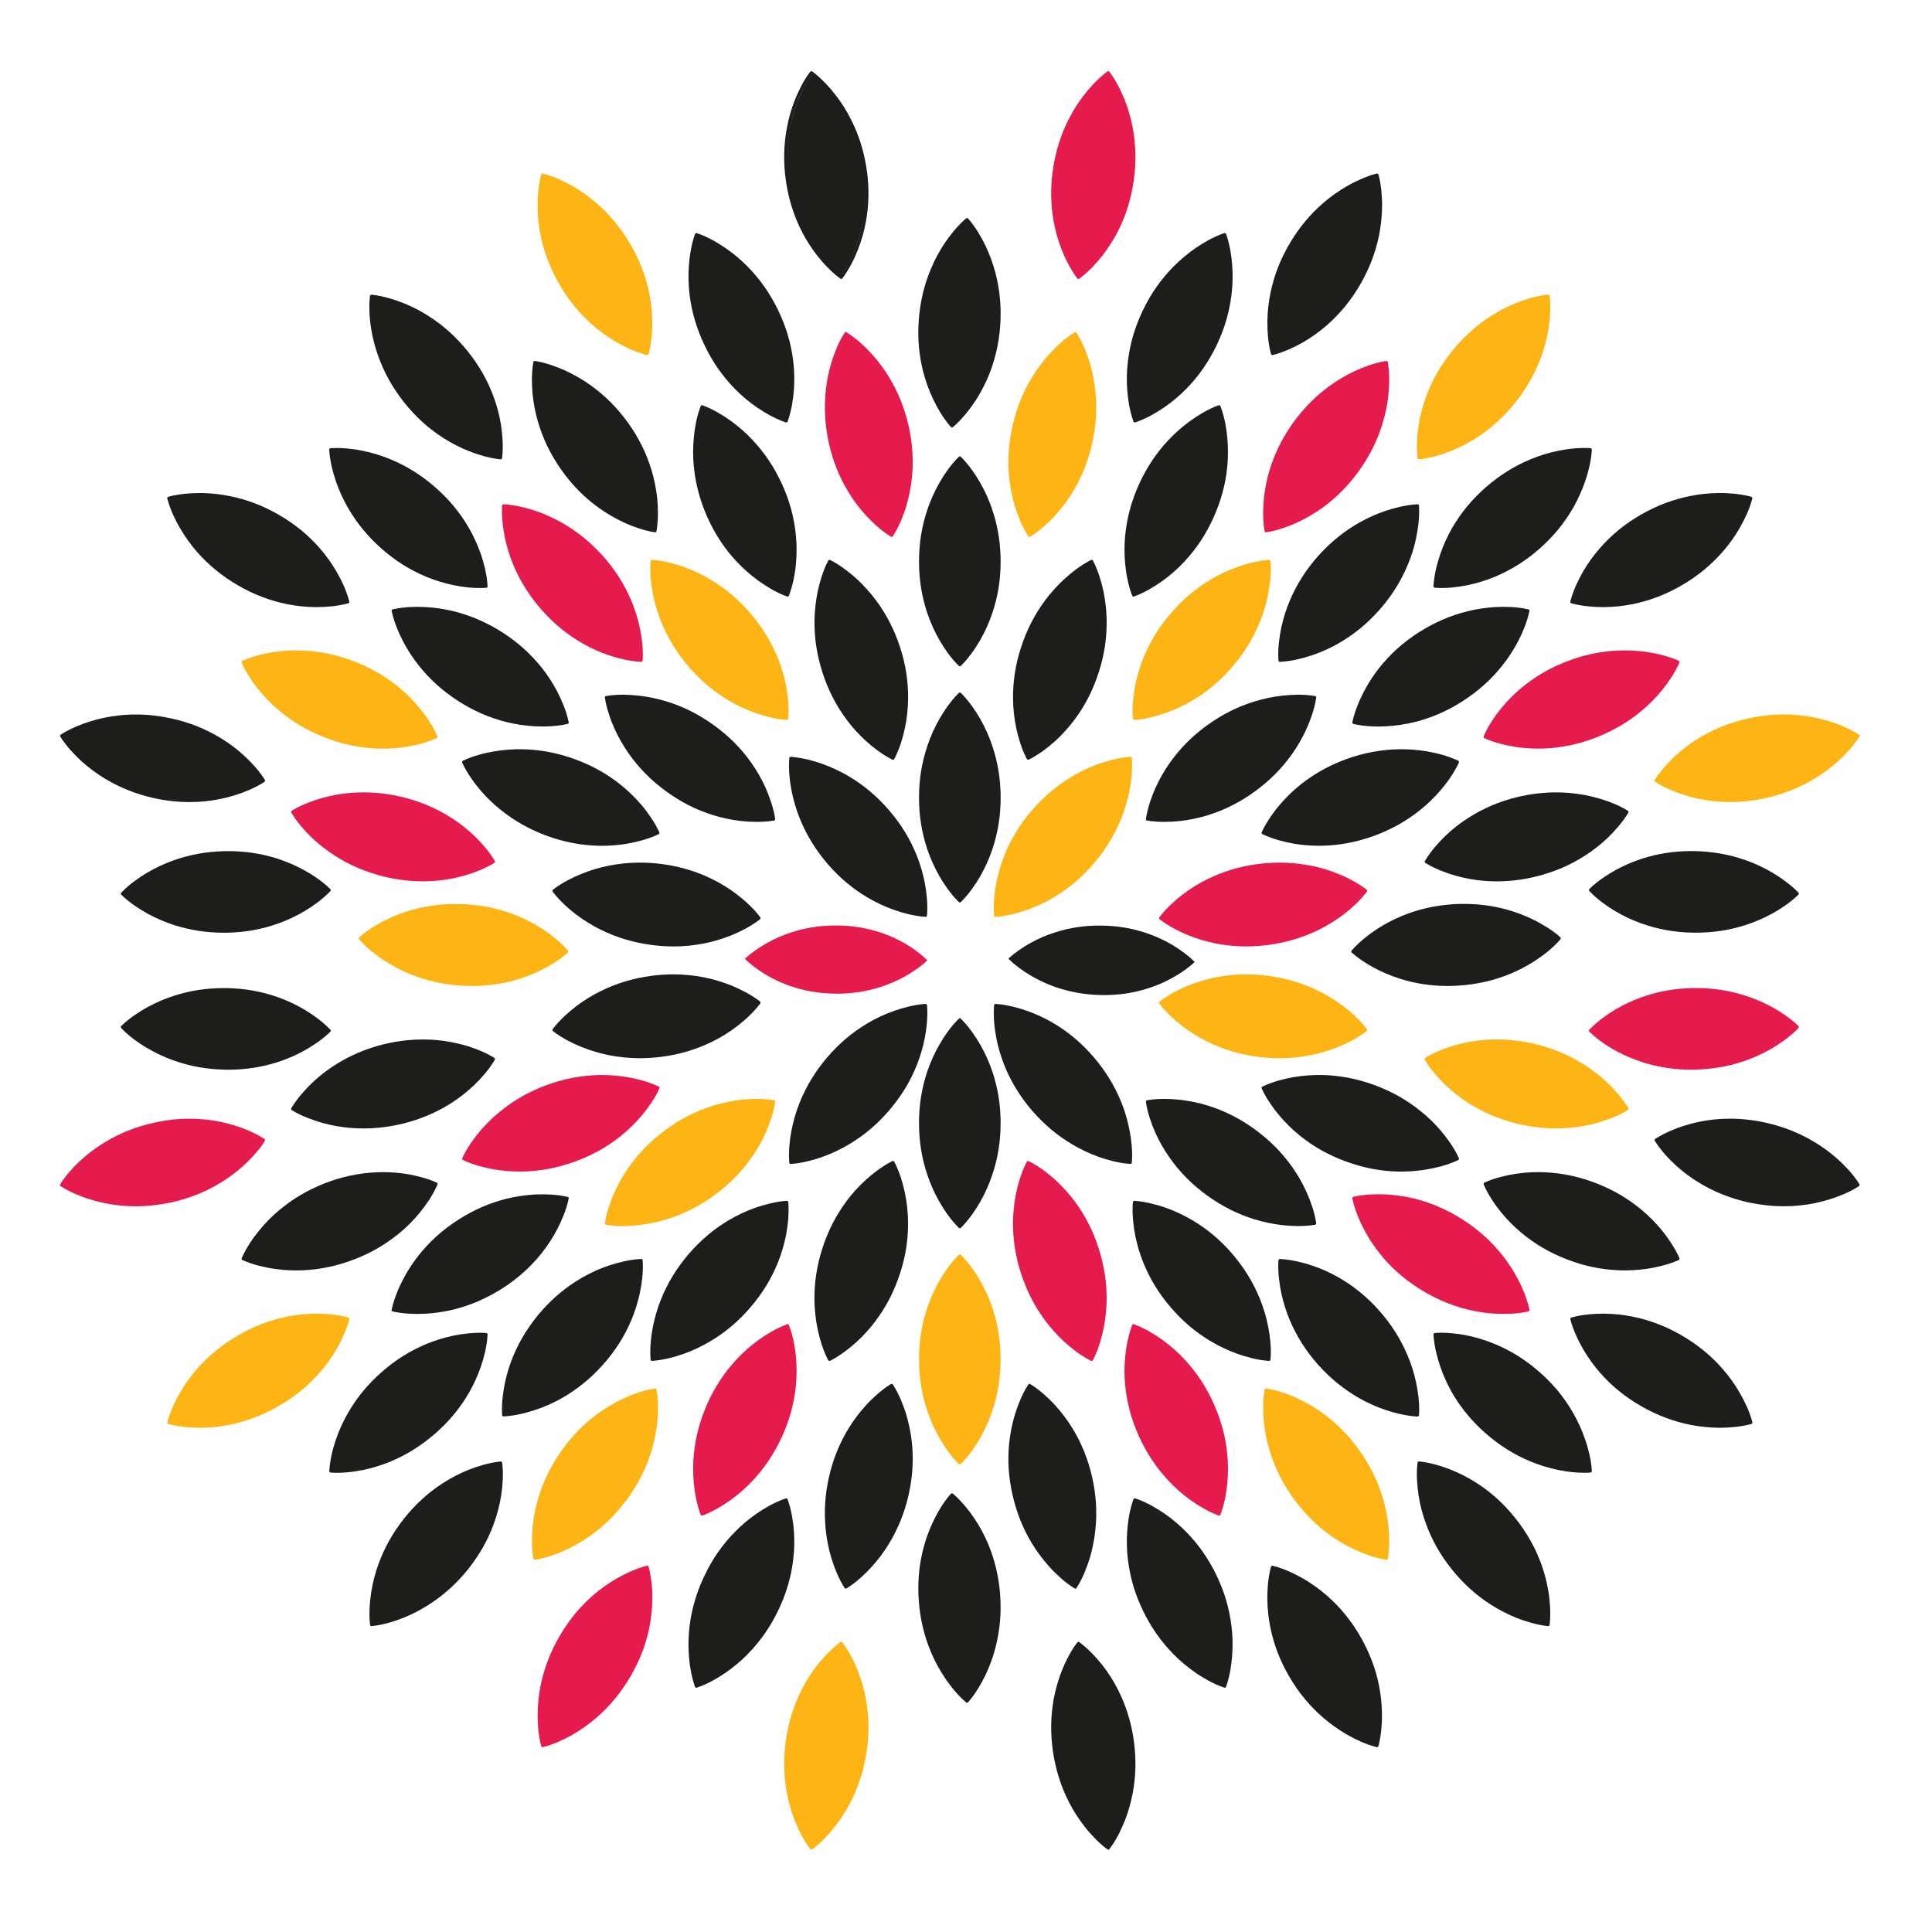 <?xml version="1.0" encoding="utf-8"?>
<!-- Generator: Adobe Illustrator 16.0.0, SVG Export Plug-In . SVG Version: 6.00 Build 0)  -->
<!DOCTYPE svg PUBLIC "-//W3C//DTD SVG 1.1//EN" "http://www.w3.org/Graphics/SVG/1.1/DTD/svg11.dtd">
<svg version="1.1" id="Layer_1" xmlns:x="http://ns.adobe.com/Extensibility/1.0/" xmlns:i="http://ns.adobe.com/AdobeIllustrator/10.0/" xmlns:graph="http://ns.adobe.com/Graphs/1.0/"
	 xmlns="http://www.w3.org/2000/svg" xmlns:xlink="http://www.w3.org/1999/xlink" x="0px" y="0px" width="145.25px"
	 height="145.25px" viewBox="0 0 145.25 145.25" enable-background="new 0 0 145.25 145.25" xml:space="preserve">
<g>
	<g>
		<path fill="#1D1D1B" d="M72.083,67.816c0.024,0.021,0.052,0.03,0.079,0.03c0.027,0,0.054-0.01,0.079-0.03
			c0.356-0.352,0.621-0.696,0.837-0.986c0.229-0.317,0.441-0.647,0.635-0.983c0.354-0.628,0.654-1.29,0.882-1.965
			c0.429-1.262,0.638-2.546,0.635-3.925c-0.004-1.385-0.213-2.669-0.643-3.925c-0.227-0.675-0.525-1.337-0.882-1.967
			c-0.191-0.334-0.404-0.667-0.631-0.981c-0.213-0.29-0.48-0.635-0.834-0.988c-0.044-0.042-0.113-0.042-0.157,0
			c-0.354,0.351-0.622,0.697-0.833,0.988c-0.229,0.314-0.439,0.647-0.63,0.981c-0.361,0.63-0.654,1.291-0.884,1.965
			c-0.429,1.256-0.643,2.542-0.643,3.926c-0.003,1.377,0.207,2.662,0.633,3.924c0.232,0.675,0.528,1.335,0.886,1.963
			c0.189,0.34,0.403,0.67,0.632,0.986C71.461,67.12,71.724,67.465,72.083,67.816z"/>
		<path fill="#1D1D1B" d="M73.704,36.312c-0.192-0.333-0.405-0.67-0.631-0.983c-0.213-0.291-0.481-0.636-0.833-0.986
			c-0.045-0.045-0.114-0.045-0.157,0c-0.355,0.349-0.623,0.694-0.833,0.986c-0.23,0.313-0.439,0.646-0.631,0.981
			c-0.36,0.629-0.654,1.291-0.884,1.964c-0.429,1.258-0.642,2.545-0.642,3.928c-0.003,1.378,0.206,2.661,0.632,3.924
			c0.232,0.678,0.528,1.337,0.887,1.966c0.189,0.335,0.402,0.667,0.632,0.985c0.216,0.288,0.479,0.632,0.839,0.983
			c0.023,0.021,0.051,0.03,0.077,0.03c0.028,0,0.055-0.01,0.08-0.03c0.356-0.352,0.621-0.695,0.836-0.987
			c0.23-0.314,0.442-0.646,0.636-0.984c0.353-0.63,0.653-1.287,0.881-1.964c0.429-1.262,0.638-2.546,0.635-3.926
			c-0.003-1.382-0.213-2.668-0.643-3.926C74.36,37.603,74.061,36.941,73.704,36.312z"/>
		<path fill="#FDB515" d="M74.741,67.534c-0.024,0.361-0.048,0.793-0.004,1.293c0.004,0.059,0.054,0.104,0.112,0.104
			c0,0,0,0,0.006,0c0.504-0.035,0.927-0.126,1.279-0.204c0.377-0.092,0.754-0.203,1.123-0.335c0.678-0.242,1.336-0.552,1.948-0.916
			c1.146-0.677,2.14-1.517,3.036-2.566c0.896-1.056,1.572-2.164,2.07-3.399c0.264-0.66,0.468-1.355,0.605-2.063
			c0.076-0.382,0.129-0.771,0.165-1.157c0.026-0.359,0.052-0.794,0.01-1.291c-0.004-0.062-0.058-0.106-0.117-0.103
			c-0.502,0.035-0.927,0.123-1.278,0.206c-0.378,0.092-0.751,0.202-1.115,0.335c-0.68,0.245-1.338,0.555-1.951,0.915
			c-1.142,0.678-2.135,1.514-3.046,2.562c-0.897,1.046-1.577,2.154-2.073,3.392c-0.268,0.662-0.471,1.357-0.608,2.065
			C74.828,66.756,74.777,67.146,74.741,67.534z"/>
		<path fill="#1D1D1B" d="M113.623,45.638c-0.393-0.02-0.783-0.02-1.168,0c-0.722,0.04-1.441,0.147-2.127,0.317
			c-1.294,0.321-2.486,0.839-3.654,1.581c-1.163,0.744-2.134,1.612-2.964,2.654c-0.442,0.558-0.839,1.163-1.173,1.805
			c-0.18,0.344-0.344,0.701-0.488,1.064c-0.13,0.337-0.273,0.746-0.379,1.239c-0.01,0.058,0.031,0.116,0.084,0.132
			c0.491,0.11,0.926,0.15,1.283,0.172c0.203,0.013,0.407,0.019,0.613,0.019c0.182,0,0.371-0.006,0.559-0.017
			c0.723-0.039,1.439-0.145,2.131-0.315c1.293-0.322,2.486-0.841,3.647-1.591c1.157-0.748,2.128-1.616,2.954-2.656
			c0.446-0.557,0.838-1.163,1.179-1.803c0.179-0.346,0.343-0.7,0.485-1.064c0.131-0.336,0.273-0.745,0.381-1.234
			c0.013-0.059-0.027-0.116-0.086-0.13C114.416,45.699,113.981,45.66,113.623,45.638z"/>
		<path fill="#FDB515" d="M88.018,46.114c-0.898,1.043-1.577,2.153-2.074,3.391c-0.268,0.659-0.471,1.358-0.609,2.066
			c-0.07,0.379-0.125,0.769-0.158,1.159c-0.03,0.357-0.048,0.792-0.007,1.294c0.007,0.058,0.052,0.1,0.112,0.1h0.007
			c0.501-0.031,0.926-0.118,1.279-0.203c0.378-0.091,0.753-0.202,1.12-0.335c0.68-0.244,1.334-0.551,1.945-0.915
			c1.148-0.679,2.146-1.52,3.039-2.568c0.896-1.052,1.572-2.166,2.067-3.396c0.267-0.662,0.471-1.357,0.609-2.067
			c0.074-0.379,0.125-0.767,0.161-1.157c0.03-0.36,0.052-0.793,0.008-1.291c-0.004-0.061-0.061-0.106-0.118-0.103
			c-0.499,0.036-0.925,0.124-1.272,0.206c-0.38,0.091-0.758,0.205-1.123,0.334c-0.68,0.246-1.336,0.555-1.948,0.918
			C89.915,44.228,88.922,45.062,88.018,46.114z"/>
		<path fill="#1D1D1B" d="M82.17,42.148c-0.029-0.054-0.096-0.074-0.148-0.046c-0.445,0.226-0.803,0.471-1.1,0.684
			c-0.311,0.23-0.611,0.479-0.898,0.741c-0.531,0.489-1.02,1.027-1.442,1.597c-0.796,1.067-1.387,2.225-1.817,3.539
			c-0.427,1.312-0.623,2.598-0.602,3.93c0.011,0.713,0.091,1.436,0.239,2.143c0.077,0.379,0.18,0.756,0.302,1.131
			c0.115,0.342,0.263,0.751,0.496,1.195c0.02,0.036,0.059,0.059,0.099,0.059c0.019,0,0.033-0.004,0.05-0.013
			c0.45-0.223,0.807-0.47,1.104-0.679c0.311-0.231,0.615-0.481,0.906-0.741c0.529-0.487,1.012-1.026,1.441-1.602
			c0.794-1.067,1.385-2.228,1.805-3.543c0.424-1.315,0.617-2.601,0.596-3.931c-0.014-0.711-0.092-1.433-0.237-2.141
			c-0.08-0.38-0.181-0.758-0.301-1.128C82.549,43.002,82.402,42.592,82.17,42.148z"/>
		<path fill="#1D1D1B" d="M85.256,44.846c0.475-0.172,0.859-0.375,1.171-0.552c0.337-0.192,0.671-0.405,0.986-0.633
			c0.585-0.425,1.13-0.903,1.615-1.424c0.911-0.971,1.631-2.054,2.198-3.312c0.568-1.263,0.913-2.517,1.041-3.841
			c0.07-0.708,0.07-1.432,0.006-2.153c-0.034-0.385-0.092-0.776-0.165-1.156c-0.075-0.351-0.175-0.774-0.354-1.242
			c-0.021-0.057-0.084-0.086-0.144-0.063c-0.468,0.17-0.851,0.375-1.168,0.551c-0.335,0.192-0.663,0.409-0.978,0.635
			c-0.586,0.424-1.131,0.905-1.614,1.422c-0.91,0.967-1.632,2.051-2.21,3.309c-0.57,1.254-0.912,2.511-1.045,3.836
			c-0.07,0.71-0.074,1.436-0.006,2.155c0.035,0.386,0.09,0.776,0.172,1.155c0.076,0.354,0.174,0.776,0.352,1.245
			c0.023,0.044,0.061,0.07,0.104,0.07C85.235,44.853,85.245,44.85,85.256,44.846z"/>
		<path fill="#FDB515" d="M76.305,38.07c0.111,0.372,0.246,0.739,0.398,1.099c0.143,0.331,0.326,0.724,0.6,1.147
			c0.019,0.033,0.055,0.049,0.091,0.049c0.022,0,0.038-0.003,0.058-0.016c0.428-0.263,0.769-0.541,1.037-0.775
			c0.295-0.258,0.576-0.533,0.838-0.819c0.486-0.533,0.922-1.113,1.293-1.719c0.689-1.123,1.189-2.361,1.488-3.688
			c0.305-1.35,0.384-2.648,0.242-3.972c-0.074-0.705-0.217-1.417-0.42-2.109c-0.118-0.374-0.252-0.74-0.4-1.098
			c-0.145-0.33-0.326-0.727-0.596-1.147c-0.029-0.05-0.099-0.068-0.152-0.033c-0.425,0.262-0.76,0.54-1.031,0.777
			c-0.29,0.257-0.57,0.533-0.831,0.821c-0.488,0.534-0.925,1.111-1.298,1.72c-0.694,1.134-1.187,2.338-1.494,3.685
			c-0.309,1.345-0.393,2.644-0.253,3.969C75.952,36.668,76.096,37.377,76.305,38.07z"/>
		<path fill="#1D1D1B" d="M97.749,59.009c-0.557,0.448-1.075,0.953-1.542,1.504c-0.256,0.297-0.492,0.61-0.708,0.933
			c-0.2,0.298-0.433,0.666-0.643,1.124c-0.026,0.056,0,0.121,0.058,0.145c0.451,0.219,0.863,0.348,1.212,0.45
			c0.374,0.105,0.753,0.193,1.138,0.262c0.633,0.105,1.271,0.158,1.904,0.158c0.079,0,0.163,0,0.242-0.001
			c1.333-0.032,2.609-0.277,3.908-0.749c1.296-0.479,2.431-1.115,3.467-1.95c0.555-0.443,1.074-0.951,1.543-1.5
			c0.254-0.297,0.492-0.607,0.709-0.93c0.202-0.3,0.437-0.666,0.641-1.119c0.029-0.056,0.002-0.121-0.052-0.146
			c-0.448-0.214-0.862-0.345-1.21-0.448c-0.375-0.104-0.76-0.188-1.14-0.257c-0.716-0.117-1.441-0.17-2.151-0.156
			c-1.326,0.032-2.604,0.273-3.905,0.74C99.921,57.544,98.789,58.176,97.749,59.009z"/>
		<path fill="#1D1D1B" d="M97.58,52.228c-0.388,0.005-0.781,0.029-1.17,0.072c-0.718,0.079-1.428,0.229-2.105,0.439
			c-1.271,0.394-2.43,0.977-3.553,1.789c-1.114,0.807-2.031,1.729-2.801,2.817c-0.412,0.58-0.774,1.213-1.074,1.87
			c-0.157,0.353-0.299,0.72-0.422,1.091c-0.107,0.343-0.229,0.761-0.304,1.261c-0.009,0.058,0.033,0.114,0.091,0.125
			c0.498,0.081,0.932,0.094,1.29,0.098h0.003c0.387,0,0.779-0.022,1.168-0.064c0.719-0.08,1.426-0.229,2.108-0.439
			c1.271-0.396,2.432-0.984,3.546-1.795c1.114-0.816,2.033-1.74,2.799-2.825c0.409-0.584,0.771-1.213,1.068-1.87
			c0.16-0.353,0.303-0.72,0.424-1.088c0.113-0.344,0.232-0.759,0.308-1.254c0.012-0.061-0.029-0.118-0.087-0.126
			C98.373,52.244,97.938,52.232,97.58,52.228z"/>
		<path fill="#1D1D1B" d="M102.194,39.289c-1.154,0.655-2.167,1.478-3.089,2.506c-0.919,1.031-1.614,2.128-2.135,3.354
			c-0.278,0.656-0.496,1.349-0.646,2.055c-0.08,0.379-0.139,0.77-0.18,1.157c-0.035,0.358-0.062,0.792-0.029,1.293
			c0.006,0.061,0.052,0.104,0.109,0.104h0.006c0.504-0.025,0.931-0.104,1.283-0.179c0.378-0.086,0.754-0.191,1.125-0.312
			c0.684-0.231,1.344-0.528,1.966-0.883c1.158-0.658,2.167-1.479,3.084-2.512c0.917-1.034,1.611-2.133,2.128-3.357
			c0.281-0.654,0.498-1.348,0.649-2.055c0.077-0.378,0.141-0.765,0.183-1.153c0.035-0.356,0.064-0.792,0.033-1.29
			c-0.005-0.062-0.057-0.108-0.115-0.106c-0.504,0.028-0.926,0.108-1.279,0.184c-0.381,0.084-0.762,0.191-1.128,0.314
			C103.477,38.641,102.813,38.938,102.194,39.289z"/>
		<path fill="#E41B4C" d="M95.184,40.022c0.004,0,0.013,0,0.016-0.004c0.495-0.077,0.914-0.201,1.258-0.315
			c0.367-0.121,0.735-0.266,1.088-0.43c0.655-0.305,1.277-0.671,1.862-1.087c1.075-0.778,1.993-1.702,2.792-2.828
			c0.801-1.127,1.377-2.295,1.758-3.567c0.203-0.681,0.35-1.39,0.426-2.109c0.039-0.388,0.059-0.781,0.059-1.169
			c-0.006-0.358-0.02-0.792-0.104-1.286c-0.012-0.058-0.071-0.1-0.131-0.089c-0.494,0.079-0.91,0.207-1.254,0.316
			c-0.366,0.126-0.729,0.271-1.082,0.437c-0.654,0.305-1.281,0.668-1.859,1.082c-1.08,0.778-1.993,1.704-2.806,2.823
			c-0.799,1.123-1.376,2.288-1.764,3.563c-0.204,0.684-0.351,1.395-0.421,2.113c-0.038,0.385-0.059,0.779-0.059,1.169
			c0.006,0.359,0.025,0.794,0.109,1.289C95.084,39.983,95.132,40.022,95.184,40.022z"/>
		<path fill="#1D1D1B" d="M84.744,29.275c0.028,0.385,0.076,0.775,0.139,1.161c0.07,0.355,0.162,0.777,0.329,1.253
			c0.018,0.044,0.063,0.07,0.11,0.07c0.014,0,0.021,0,0.035-0.005c0.474-0.161,0.861-0.354,1.184-0.524
			c0.338-0.184,0.674-0.389,0.998-0.613c0.593-0.409,1.146-0.876,1.645-1.382c0.934-0.955,1.677-2.021,2.278-3.266
			c0.597-1.246,0.964-2.498,1.124-3.816c0.088-0.707,0.106-1.427,0.057-2.152c-0.029-0.383-0.072-0.775-0.139-1.158
			c-0.066-0.353-0.158-0.778-0.324-1.25c-0.023-0.057-0.087-0.086-0.142-0.068c-0.471,0.164-0.86,0.357-1.179,0.527
			c-0.342,0.186-0.678,0.392-0.998,0.613c-0.591,0.414-1.147,0.879-1.646,1.386c-0.931,0.95-1.68,2.011-2.281,3.257
			c-0.598,1.244-0.971,2.488-1.131,3.813C84.712,27.829,84.693,28.554,84.744,29.275z"/>
		<path fill="#1D1D1B" d="M70.161,30.025c0.166,0.35,0.353,0.694,0.559,1.03c0.189,0.305,0.434,0.665,0.764,1.042
			c0.023,0.026,0.054,0.039,0.084,0.039c0.026,0,0.051-0.01,0.077-0.027c0.381-0.324,0.671-0.648,0.906-0.924
			c0.25-0.296,0.484-0.61,0.705-0.933c0.402-0.598,0.742-1.239,1.025-1.894c0.514-1.229,0.816-2.494,0.917-3.871
			c0.096-1.376-0.023-2.677-0.356-3.961c-0.18-0.687-0.428-1.37-0.735-2.023c-0.167-0.35-0.356-0.695-0.56-1.027
			c-0.19-0.305-0.431-0.666-0.76-1.043c-0.039-0.048-0.11-0.05-0.159-0.012c-0.378,0.326-0.668,0.649-0.903,0.924
			c-0.25,0.298-0.485,0.613-0.701,0.933c-0.4,0.603-0.746,1.24-1.02,1.897c-0.519,1.22-0.823,2.488-0.927,3.866
			c-0.102,1.375,0.008,2.672,0.345,3.961C69.6,28.692,69.852,29.374,70.161,30.025z"/>
		<path fill="#1D1D1B" d="M111.697,36.64c-1.037,0.909-1.863,1.913-2.531,3.065c-0.351,0.619-0.653,1.279-0.888,1.963
			c-0.124,0.366-0.235,0.746-0.32,1.125c-0.079,0.351-0.158,0.78-0.189,1.281c0,0.06,0.048,0.113,0.105,0.117
			c0.165,0.011,0.321,0.017,0.487,0.017c0.244,0,0.502-0.012,0.805-0.038c0.388-0.038,0.779-0.096,1.162-0.174
			c0.705-0.146,1.396-0.36,2.055-0.633c1.23-0.513,2.33-1.205,3.366-2.115c1.038-0.917,1.864-1.924,2.523-3.074
			c0.355-0.62,0.654-1.279,0.891-1.963c0.131-0.367,0.236-0.743,0.325-1.123c0.078-0.349,0.16-0.778,0.189-1.275
			c0.004-0.062-0.042-0.112-0.105-0.12c-0.155-0.012-0.311-0.017-0.467-0.017c-0.248,0-0.504,0.015-0.82,0.044
			c-0.387,0.035-0.777,0.095-1.156,0.174c-0.71,0.147-1.402,0.361-2.059,0.636C113.843,35.039,112.74,35.729,111.697,36.64z"/>
		<path fill="#E41B4C" d="M125.636,50.952c0.195-0.301,0.419-0.672,0.622-1.133c0.02-0.055-0.004-0.12-0.059-0.145
			c-0.453-0.204-0.873-0.328-1.221-0.42c-0.375-0.101-0.76-0.176-1.146-0.234c-0.558-0.08-1.119-0.124-1.674-0.124
			c-0.158,0-0.318,0.004-0.475,0.01c-1.328,0.056-2.602,0.322-3.891,0.819c-1.287,0.496-2.413,1.155-3.432,2.009
			c-0.551,0.458-1.055,0.975-1.514,1.533c-0.242,0.301-0.478,0.62-0.688,0.947c-0.191,0.302-0.42,0.677-0.615,1.136
			c-0.025,0.057,0,0.12,0.053,0.145c0.457,0.206,0.873,0.332,1.223,0.424c0.377,0.102,0.762,0.179,1.146,0.238
			c0.558,0.083,1.119,0.125,1.678,0.125c0.158,0,0.315-0.003,0.473-0.011c1.33-0.058,2.605-0.328,3.89-0.828
			c1.286-0.504,2.413-1.165,3.428-2.016c0.545-0.457,1.056-0.974,1.513-1.532C125.196,51.6,125.424,51.279,125.636,50.952z"/>
		<path fill="#1D1D1B" d="M63.802,58.355c-0.616-0.361-1.273-0.671-1.952-0.915c-0.366-0.134-0.737-0.242-1.119-0.336
			c-0.353-0.081-0.779-0.172-1.274-0.207c-0.061-0.002-0.114,0.042-0.119,0.104c-0.041,0.498-0.017,0.933,0.011,1.292
			c0.032,0.385,0.086,0.775,0.161,1.155c0.142,0.71,0.345,1.405,0.609,2.064c0.497,1.235,1.172,2.346,2.067,3.398
			c0.899,1.051,1.892,1.891,3.039,2.567c0.615,0.365,1.27,0.673,1.951,0.917c0.367,0.132,0.744,0.242,1.119,0.335
			c0.351,0.076,0.779,0.167,1.28,0.202c0.004,0,0.004,0,0.004,0c0.059,0,0.108-0.045,0.114-0.104
			c0.044-0.497,0.02-0.932-0.006-1.293c-0.032-0.39-0.088-0.777-0.159-1.16c-0.141-0.708-0.343-1.402-0.609-2.065
			c-0.497-1.237-1.177-2.346-2.077-3.392C65.94,59.87,64.944,59.033,63.802,58.355z"/>
		<path fill="#1D1D1B" d="M41.896,51.995c-0.335-0.642-0.731-1.247-1.174-1.805c-0.836-1.042-1.806-1.91-2.963-2.654
			c-1.168-0.742-2.364-1.26-3.65-1.581c-0.692-0.17-1.409-0.277-2.13-0.317c-0.388-0.02-0.777-0.02-1.169,0
			c-0.358,0.022-0.792,0.062-1.281,0.173c-0.059,0.014-0.096,0.071-0.083,0.13c0.104,0.489,0.25,0.897,0.38,1.236
			c0.142,0.359,0.306,0.717,0.485,1.059c0.337,0.643,0.732,1.249,1.177,1.804c0.827,1.04,1.792,1.911,2.958,2.659
			c1.161,0.75,2.355,1.267,3.646,1.591c0.692,0.17,1.408,0.274,2.13,0.314c0.187,0.008,0.375,0.014,0.559,0.014
			c0.202,0,0.407-0.006,0.609-0.018c0.364-0.021,0.796-0.062,1.283-0.173c0.061-0.012,0.103-0.07,0.084-0.129
			c-0.102-0.492-0.244-0.905-0.376-1.239C42.237,52.696,42.075,52.336,41.896,51.995z"/>
		<path fill="#E41B4C" d="M33.947,61.493c-1.125-0.718-2.317-1.229-3.66-1.561c-0.985-0.238-1.979-0.361-2.954-0.361
			c-0.336,0-0.675,0.013-1.013,0.042c-0.706,0.062-1.421,0.188-2.118,0.384c-0.371,0.104-0.743,0.232-1.106,0.377
			c-0.333,0.137-0.731,0.31-1.154,0.574c-0.055,0.028-0.069,0.098-0.038,0.148c0.254,0.432,0.526,0.772,0.756,1.05
			c0.254,0.295,0.523,0.58,0.799,0.849c0.527,0.497,1.099,0.943,1.697,1.327c1.12,0.719,2.313,1.229,3.656,1.566
			c0.991,0.247,1.989,0.371,2.971,0.371c0.328,0,0.662-0.013,0.994-0.04c0.707-0.06,1.423-0.19,2.118-0.386
			c0.375-0.106,0.744-0.233,1.107-0.379c0.333-0.137,0.73-0.314,1.159-0.579c0.052-0.029,0.069-0.098,0.037-0.15
			c-0.257-0.434-0.525-0.773-0.755-1.051c-0.252-0.297-0.523-0.585-0.804-0.854C35.118,62.325,34.546,61.877,33.947,61.493z"/>
		<path fill="#FDB515" d="M48.912,42.191c-0.04,0.498-0.02,0.931,0.011,1.291c0.029,0.391,0.088,0.778,0.159,1.157
			c0.139,0.714,0.345,1.405,0.609,2.067c0.494,1.229,1.171,2.344,2.068,3.396c0.896,1.049,1.89,1.89,3.032,2.568
			c0.619,0.364,1.274,0.671,1.951,0.915c0.369,0.133,0.748,0.243,1.126,0.335c0.35,0.085,0.776,0.172,1.276,0.203
			c0.005,0,0.005,0,0.005,0c0.06,0,0.111-0.042,0.118-0.1c0.038-0.502,0.016-0.937-0.006-1.297
			c-0.036-0.388-0.091-0.777-0.159-1.157c-0.142-0.711-0.347-1.406-0.61-2.067c-0.498-1.236-1.177-2.346-2.077-3.393
			c-0.903-1.048-1.896-1.887-3.042-2.563c-0.612-0.363-1.269-0.672-1.949-0.918c-0.363-0.13-0.74-0.243-1.122-0.335
			c-0.348-0.082-0.775-0.171-1.273-0.206C48.969,42.085,48.917,42.133,48.912,42.191z"/>
		<path fill="#1D1D1B" d="M65.08,55.688c0.287,0.264,0.589,0.509,0.906,0.742c0.292,0.209,0.651,0.458,1.102,0.68
			c0.016,0.009,0.032,0.012,0.046,0.012c0.042,0,0.081-0.021,0.101-0.06c0.233-0.445,0.379-0.854,0.498-1.196
			c0.117-0.371,0.219-0.752,0.3-1.131c0.147-0.707,0.227-1.428,0.24-2.142c0.018-1.333-0.177-2.618-0.604-3.929
			c-0.428-1.314-1.021-2.474-1.815-3.538c-0.426-0.572-0.91-1.109-1.442-1.6c-0.285-0.262-0.591-0.511-0.902-0.741
			c-0.291-0.21-0.649-0.457-1.094-0.684c-0.057-0.026-0.122-0.004-0.15,0.048c-0.235,0.445-0.378,0.854-0.493,1.195
			c-0.118,0.372-0.219,0.75-0.299,1.13c-0.146,0.708-0.224,1.43-0.239,2.14c-0.02,1.33,0.173,2.616,0.596,3.935
			c0.422,1.314,1.013,2.471,1.807,3.541C64.059,54.661,64.542,55.198,65.08,55.688z"/>
		<path fill="#1D1D1B" d="M59.841,42.379c0.066-0.719,0.066-1.445-0.006-2.154c-0.13-1.326-0.472-2.579-1.045-3.834
			c-0.578-1.26-1.299-2.34-2.209-3.308c-0.483-0.52-1.029-1.001-1.616-1.426c-0.311-0.226-0.646-0.442-0.981-0.632
			c-0.313-0.179-0.697-0.381-1.164-0.554c-0.06-0.021-0.122,0.009-0.145,0.064c-0.178,0.47-0.278,0.89-0.352,1.245
			c-0.076,0.379-0.129,0.767-0.166,1.155c-0.064,0.719-0.064,1.444,0.006,2.154c0.132,1.322,0.47,2.577,1.036,3.839
			c0.568,1.256,1.288,2.339,2.201,3.313c0.489,0.519,1.031,0.995,1.617,1.421c0.316,0.227,0.646,0.442,0.984,0.636
			c0.312,0.174,0.696,0.378,1.169,0.548c0.014,0.004,0.026,0.007,0.038,0.007c0.046,0,0.086-0.025,0.104-0.07
			c0.18-0.468,0.282-0.891,0.354-1.245C59.75,43.155,59.808,42.766,59.841,42.379z"/>
		<path fill="#E41B4C" d="M63.645,24.987c-0.047-0.033-0.117-0.015-0.148,0.034c-0.271,0.419-0.454,0.816-0.597,1.147
			c-0.151,0.357-0.284,0.725-0.396,1.098c-0.208,0.691-0.351,1.405-0.423,2.11c-0.139,1.323-0.06,2.619,0.24,3.971
			c0.306,1.342,0.792,2.549,1.488,3.687c0.375,0.608,0.812,1.188,1.296,1.721c0.261,0.284,0.544,0.56,0.836,0.816
			c0.271,0.236,0.608,0.513,1.035,0.775c0.023,0.013,0.04,0.017,0.061,0.017c0.035,0,0.069-0.017,0.091-0.05
			c0.274-0.424,0.458-0.816,0.603-1.146c0.15-0.359,0.288-0.728,0.399-1.1c0.203-0.691,0.352-1.401,0.426-2.113
			c0.137-1.323,0.052-2.621-0.252-3.967c-0.309-1.348-0.802-2.552-1.495-3.683c-0.372-0.611-0.809-1.187-1.296-1.721
			c-0.261-0.287-0.542-0.562-0.831-0.822C64.404,25.526,64.07,25.251,63.645,24.987z"/>
		<path fill="#1D1D1B" d="M39.301,56.33c-0.705-0.015-1.431,0.039-2.144,0.158c-0.385,0.064-0.769,0.149-1.142,0.257
			c-0.345,0.101-0.761,0.23-1.212,0.448c-0.054,0.024-0.079,0.088-0.054,0.145c0.208,0.454,0.442,0.822,0.641,1.121
			c0.219,0.322,0.457,0.636,0.708,0.931c0.472,0.55,0.988,1.055,1.545,1.498c1.036,0.831,2.168,1.471,3.464,1.949
			c1.298,0.472,2.575,0.717,3.906,0.75c0.083,0.001,0.166,0.001,0.247,0.001c0.632,0,1.272-0.053,1.902-0.159
			c0.381-0.068,0.768-0.155,1.138-0.261c0.348-0.103,0.761-0.233,1.215-0.451c0.055-0.023,0.079-0.089,0.054-0.145
			c-0.206-0.456-0.441-0.826-0.643-1.127c-0.218-0.321-0.452-0.636-0.704-0.931c-0.47-0.55-0.988-1.055-1.546-1.503
			c-1.039-0.834-2.173-1.468-3.471-1.938C41.91,56.602,40.629,56.36,39.301,56.33z"/>
		<path fill="#FDB515" d="M30.78,73.212c1.228,0.507,2.494,0.797,3.873,0.891c0.282,0.017,0.562,0.026,0.839,0.026
			c1.062,0,2.11-0.136,3.122-0.41c0.692-0.187,1.366-0.442,2.015-0.757c0.345-0.169,0.69-0.359,1.023-0.568
			c0.304-0.194,0.661-0.439,1.039-0.773c0.041-0.041,0.044-0.11,0.006-0.156c-0.329-0.379-0.652-0.67-0.931-0.9
			c-0.299-0.247-0.616-0.479-0.938-0.694c-0.604-0.394-1.245-0.736-1.906-1.007c-1.234-0.508-2.5-0.793-3.874-0.88
			c-0.27-0.017-0.538-0.024-0.803-0.024c-1.076,0-2.138,0.139-3.158,0.412c-0.688,0.188-1.367,0.441-2.018,0.757
			c-0.349,0.172-0.692,0.361-1.022,0.57c-0.304,0.19-0.664,0.435-1.034,0.768c-0.048,0.039-0.051,0.108-0.01,0.153
			c0.327,0.38,0.651,0.667,0.93,0.896c0.301,0.247,0.616,0.48,0.942,0.691C29.479,72.603,30.123,72.941,30.78,73.212z"/>
		<path fill="#1D1D1B" d="M58.28,61.567c-0.073-0.501-0.197-0.918-0.308-1.261c-0.12-0.371-0.264-0.738-0.419-1.091
			c-0.302-0.66-0.661-1.29-1.07-1.87c-0.771-1.089-1.689-2.011-2.807-2.817c-1.121-0.813-2.281-1.396-3.548-1.789
			c-0.679-0.211-1.393-0.36-2.108-0.439c-0.386-0.043-0.775-0.067-1.167-0.072c-0.36,0.005-0.793,0.017-1.285,0.099
			c-0.066,0.009-0.105,0.066-0.092,0.126c0.074,0.496,0.196,0.911,0.309,1.256c0.117,0.368,0.262,0.734,0.419,1.088
			c0.302,0.66,0.663,1.286,1.072,1.87c0.771,1.085,1.681,2.009,2.802,2.825c1.109,0.812,2.271,1.398,3.547,1.795
			c0.676,0.211,1.39,0.359,2.105,0.439c0.386,0.042,0.781,0.064,1.167,0.064c0.359-0.004,0.796-0.013,1.292-0.098
			C58.249,61.681,58.29,61.624,58.28,61.567z"/>
		<path fill="#1D1D1B" d="M57.14,69.111c0.044-0.036,0.052-0.104,0.016-0.152c-0.3-0.402-0.606-0.712-0.867-0.96
			c-0.28-0.27-0.584-0.525-0.89-0.758c-0.573-0.437-1.188-0.82-1.832-1.137c-1.193-0.59-2.438-0.964-3.805-1.144
			c-0.558-0.072-1.113-0.108-1.654-0.108c-0.777,0-1.562,0.075-2.323,0.228c-0.695,0.135-1.393,0.341-2.06,0.616
			c-0.359,0.145-0.716,0.31-1.063,0.493c-0.313,0.174-0.689,0.389-1.088,0.697c-0.046,0.038-0.051,0.104-0.02,0.155
			c0.304,0.4,0.611,0.707,0.87,0.958c0.28,0.266,0.584,0.518,0.89,0.757c0.578,0.433,1.194,0.815,1.833,1.131
			c1.189,0.59,2.434,0.968,3.805,1.152c0.564,0.076,1.131,0.115,1.683,0.115c0.768,0,1.542-0.074,2.293-0.223
			c0.701-0.139,1.394-0.346,2.066-0.616c0.356-0.145,0.714-0.312,1.06-0.5C56.361,69.643,56.739,69.424,57.14,69.111z"/>
		<path fill="#E41B4C" d="M37.784,39.31c0.04,0.387,0.101,0.772,0.18,1.151c0.154,0.707,0.37,1.4,0.647,2.055
			c0.518,1.225,1.215,2.323,2.13,3.358c0.917,1.033,1.925,1.854,3.083,2.514c0.619,0.353,1.279,0.649,1.966,0.88
			c0.367,0.122,0.749,0.228,1.127,0.313c0.354,0.073,0.783,0.153,1.282,0.179h0.003c0.062,0,0.109-0.045,0.112-0.103
			c0.035-0.503,0.006-0.938-0.029-1.296c-0.038-0.388-0.1-0.777-0.18-1.154c-0.151-0.709-0.369-1.399-0.645-2.057
			c-0.519-1.226-1.215-2.322-2.137-3.353c-0.924-1.03-1.937-1.85-3.089-2.505c-0.621-0.351-1.282-0.652-1.964-0.883
			c-0.369-0.123-0.748-0.229-1.125-0.314c-0.356-0.076-0.783-0.156-1.28-0.184c-0.058,0-0.113,0.044-0.118,0.106
			C37.72,38.516,37.748,38.948,37.784,39.31z"/>
		<path fill="#1D1D1B" d="M40.47,31.796c0.381,1.271,0.958,2.438,1.757,3.565c0.801,1.125,1.717,2.049,2.798,2.825
			c0.581,0.416,1.205,0.783,1.864,1.087c0.348,0.165,0.717,0.31,1.083,0.432c0.345,0.112,0.762,0.238,1.255,0.313
			c0.009,0.004,0.016,0.004,0.023,0.004c0.051,0,0.099-0.039,0.106-0.093c0.087-0.495,0.104-0.927,0.109-1.291
			c0.003-0.388-0.019-0.782-0.055-1.167c-0.076-0.718-0.22-1.429-0.423-2.113c-0.386-1.275-0.963-2.44-1.762-3.563
			c-0.81-1.123-1.73-2.045-2.808-2.823c-0.578-0.413-1.202-0.777-1.861-1.082c-0.35-0.166-0.716-0.311-1.084-0.435
			c-0.338-0.111-0.755-0.238-1.25-0.317c-0.062-0.01-0.117,0.03-0.126,0.091c-0.086,0.495-0.103,0.927-0.106,1.288
			c0,0.39,0.017,0.78,0.055,1.167C40.123,30.402,40.266,31.113,40.47,31.796z"/>
		<path fill="#1D1D1B" d="M52.977,25.972c0.593,1.242,1.339,2.309,2.271,3.263c0.497,0.509,1.055,0.977,1.648,1.386
			c0.318,0.219,0.654,0.426,0.999,0.613c0.318,0.168,0.708,0.361,1.18,0.522c0.014,0.002,0.027,0.004,0.038,0.004
			c0.045,0,0.086-0.028,0.103-0.071c0.172-0.476,0.258-0.897,0.329-1.252c0.068-0.384,0.116-0.774,0.144-1.161
			c0.05-0.723,0.03-1.446-0.058-2.153c-0.161-1.323-0.531-2.568-1.136-3.814c-0.602-1.246-1.347-2.307-2.28-3.256
			c-0.498-0.51-1.052-0.975-1.645-1.387c-0.322-0.22-0.657-0.427-0.994-0.613c-0.32-0.17-0.709-0.363-1.184-0.525
			c-0.058-0.021-0.119,0.01-0.14,0.068c-0.17,0.471-0.258,0.896-0.322,1.251c-0.069,0.383-0.115,0.773-0.142,1.158
			c-0.048,0.724-0.026,1.445,0.055,2.153C52.009,23.475,52.375,24.725,52.977,25.972z"/>
		<path fill="#1D1D1B" d="M25.263,36.212c0.238,0.685,0.539,1.342,0.895,1.962c0.663,1.15,1.488,2.157,2.526,3.074
			c1.033,0.91,2.135,1.603,3.362,2.115c0.658,0.273,1.354,0.486,2.061,0.633c0.377,0.078,0.767,0.136,1.156,0.174
			c0.307,0.026,0.562,0.038,0.804,0.038c0.169,0,0.328-0.006,0.491-0.017c0.061-0.004,0.106-0.058,0.098-0.117
			c-0.022-0.504-0.109-0.927-0.183-1.281c-0.087-0.381-0.194-0.759-0.32-1.126c-0.238-0.684-0.537-1.343-0.895-1.962
			c-0.662-1.152-1.493-2.157-2.53-3.065c-1.043-0.911-2.145-1.601-3.369-2.109c-0.657-0.274-1.351-0.487-2.061-0.634
			c-0.378-0.08-0.768-0.137-1.154-0.175c-0.317-0.029-0.574-0.042-0.824-0.042c-0.161,0-0.312,0.005-0.471,0.016
			c-0.059,0.006-0.104,0.058-0.099,0.12c0.03,0.499,0.113,0.925,0.19,1.277C25.027,35.469,25.138,35.845,25.263,36.212z"/>
		<path fill="#FDB515" d="M22.744,48.906c-0.158-0.006-0.315-0.01-0.474-0.01c-0.557,0-1.12,0.043-1.676,0.124
			c-0.382,0.057-0.767,0.134-1.143,0.234c-0.35,0.094-0.765,0.216-1.222,0.42c-0.058,0.024-0.083,0.09-0.058,0.145
			c0.198,0.458,0.426,0.832,0.622,1.136c0.206,0.327,0.444,0.645,0.687,0.944c0.456,0.558,0.964,1.073,1.512,1.532
			c1.021,0.851,2.137,1.512,3.427,2.016c1.287,0.5,2.559,0.771,3.89,0.828c0.16,0.007,0.317,0.011,0.476,0.011
			c0.553,0,1.119-0.043,1.676-0.125c0.386-0.06,0.768-0.138,1.147-0.236c0.345-0.096,0.764-0.22,1.218-0.426
			c0.058-0.025,0.083-0.091,0.058-0.146c-0.199-0.461-0.42-0.833-0.615-1.135c-0.216-0.327-0.445-0.648-0.689-0.946
			c-0.457-0.56-0.962-1.075-1.512-1.533c-1.024-0.855-2.148-1.513-3.433-2.01C25.347,49.229,24.075,48.962,22.744,48.906z"/>
		<path fill="#1D1D1B" d="M13.552,39.738c0.363,0.624,0.788,1.212,1.253,1.747c0.878,1,1.885,1.825,3.081,2.521
			c1.194,0.692,2.406,1.156,3.716,1.419c0.696,0.139,1.416,0.212,2.14,0.218h0.064c0.369,0,0.74-0.019,1.103-0.057
			c0.364-0.04,0.792-0.094,1.273-0.23c0.058-0.016,0.096-0.076,0.079-0.136c-0.125-0.484-0.289-0.889-0.432-1.22
			c-0.163-0.355-0.34-0.705-0.537-1.04c-0.364-0.624-0.788-1.214-1.252-1.747c-0.884-1.006-1.888-1.826-3.089-2.516
			c-1.198-0.69-2.412-1.152-3.715-1.409c-0.7-0.14-1.419-0.214-2.143-0.222c-0.384-0.001-0.78,0.015-1.168,0.053
			c-0.36,0.039-0.788,0.097-1.271,0.229c-0.057,0.017-0.092,0.078-0.077,0.136c0.126,0.483,0.294,0.886,0.438,1.217
			C13.175,39.055,13.352,39.404,13.552,39.738z"/>
		<path fill="#1D1D1B" d="M28.442,26.789c0.449,1.25,1.084,2.385,1.945,3.469c0.86,1.078,1.822,1.954,2.944,2.671
			c0.6,0.386,1.25,0.718,1.917,0.985c0.36,0.142,0.733,0.268,1.109,0.373c0.347,0.093,0.77,0.196,1.271,0.247
			c0.005,0,0.008,0,0.008,0c0.058,0,0.104-0.041,0.112-0.097c0.061-0.498,0.056-0.932,0.04-1.294
			c-0.018-0.389-0.059-0.779-0.117-1.165c-0.112-0.712-0.294-1.414-0.537-2.085c-0.454-1.254-1.094-2.386-1.954-3.463
			c-0.864-1.079-1.833-1.951-2.954-2.667c-0.598-0.384-1.24-0.716-1.911-0.983c-0.363-0.146-0.735-0.271-1.111-0.374
			c-0.348-0.096-0.769-0.2-1.268-0.251c-0.06-0.006-0.116,0.039-0.12,0.099c-0.061,0.496-0.054,0.93-0.036,1.292
			c0.017,0.389,0.062,0.781,0.121,1.164C28.018,25.417,28.198,26.117,28.442,26.789z"/>
		<path fill="#1D1D1B" d="M60.276,17.395c0.325,0.635,0.716,1.246,1.158,1.817c0.241,0.305,0.498,0.603,0.773,0.88
			c0.252,0.258,0.565,0.562,0.968,0.856c0.022,0.013,0.045,0.021,0.064,0.021c0.036,0,0.07-0.015,0.092-0.042
			c0.304-0.402,0.517-0.781,0.687-1.098c0.183-0.347,0.342-0.705,0.485-1.065c0.263-0.675,0.466-1.373,0.591-2.072
			c0.241-1.309,0.264-2.61,0.061-3.974c-0.203-1.369-0.596-2.61-1.204-3.792c-0.318-0.633-0.712-1.244-1.155-1.815
			c-0.237-0.305-0.492-0.601-0.768-0.883c-0.249-0.258-0.561-0.562-0.964-0.857c-0.047-0.035-0.116-0.025-0.151,0.023
			c-0.307,0.399-0.519,0.777-0.687,1.098c-0.177,0.345-0.338,0.703-0.485,1.063c-0.261,0.675-0.456,1.371-0.584,2.071
			c-0.245,1.308-0.268,2.606-0.072,3.977C59.284,14.966,59.674,16.206,60.276,17.395z M64.879,16.649
			c-0.125,0.686-0.318,1.371-0.579,2.032c-0.139,0.354-0.298,0.702-0.473,1.04c-0.155,0.29-0.34,0.623-0.599,0.979
			c0,0-0.003,0-0.003-0.003c0.255-0.353,0.446-0.687,0.599-0.976c0.173-0.337,0.333-0.685,0.471-1.04
			c0.259-0.661,0.454-1.346,0.584-2.031c0.174-0.943,0.188-1.892,0.129-2.855C65.069,14.76,65.055,15.708,64.879,16.649z
			 M59.372,9.667c0.125-0.687,0.319-1.371,0.578-2.031c0.135-0.354,0.296-0.704,0.473-1.042c0.147-0.286,0.337-0.623,0.597-0.978
			l0.003,0.003c-0.258,0.352-0.446,0.688-0.596,0.975c-0.172,0.336-0.333,0.688-0.471,1.04c-0.256,0.66-0.452,1.343-0.58,2.029
			c-0.176,0.963-0.194,1.93-0.13,2.919C59.18,11.598,59.193,10.629,59.372,9.667z"/>
		<path fill="#1D1D1B" d="M6.136,57.24c0.537,0.479,1.12,0.915,1.725,1.282c1.14,0.69,2.346,1.173,3.698,1.478
			c0.895,0.2,1.799,0.301,2.685,0.301c0.425,0,0.857-0.022,1.284-0.07c0.708-0.076,1.419-0.225,2.111-0.438
			c0.366-0.115,0.738-0.25,1.094-0.405c0.333-0.146,0.726-0.331,1.146-0.605c0.052-0.032,0.066-0.101,0.034-0.152
			c-0.264-0.426-0.545-0.762-0.783-1.032c-0.259-0.291-0.535-0.57-0.822-0.828c-0.535-0.487-1.12-0.921-1.726-1.288
			c-1.139-0.691-2.35-1.174-3.695-1.47c-0.895-0.195-1.793-0.296-2.671-0.296c-0.433,0-0.869,0.025-1.301,0.073
			c-0.708,0.078-1.416,0.223-2.107,0.436c-0.371,0.116-0.739,0.249-1.098,0.403c-0.329,0.145-0.722,0.328-1.146,0.599
			c-0.049,0.037-0.064,0.104-0.03,0.152c0.263,0.422,0.544,0.758,0.782,1.029C5.575,56.697,5.851,56.979,6.136,57.24z"/>
		<path fill="#1D1D1B" d="M13.007,64.697c-0.669,0.24-1.323,0.55-1.95,0.915c-0.333,0.198-0.657,0.415-0.973,0.651
			c-0.285,0.215-0.624,0.488-0.967,0.849c-0.043,0.044-0.043,0.114,0,0.154c0.358,0.351,0.708,0.611,1.002,0.82
			c0.321,0.221,0.654,0.427,0.993,0.613c0.637,0.345,1.305,0.632,1.978,0.85c1.208,0.383,2.435,0.574,3.745,0.574
			c0.063,0,0.131,0,0.195,0c1.378-0.022,2.658-0.252,3.915-0.704c0.668-0.24,1.326-0.548,1.948-0.919
			c0.333-0.197,0.663-0.416,0.973-0.649c0.286-0.218,0.625-0.492,0.973-0.856c0.039-0.045,0.039-0.113-0.007-0.154
			c-0.357-0.354-0.707-0.613-1-0.822c-0.316-0.224-0.654-0.43-0.996-0.616c-0.632-0.345-1.296-0.631-1.981-0.85
			c-1.253-0.401-2.576-0.589-3.933-0.563C15.535,64.018,14.255,64.248,13.007,64.697z"/>
		<path fill="#1D1D1B" d="M121.66,62.146c0.232-0.276,0.5-0.617,0.762-1.049c0.026-0.051,0.009-0.12-0.043-0.148
			c-0.426-0.265-0.825-0.438-1.154-0.574c-0.363-0.144-0.735-0.273-1.108-0.377c-0.698-0.195-1.41-0.322-2.119-0.384
			c-0.331-0.029-0.673-0.042-1.01-0.042c-0.973,0-1.962,0.123-2.952,0.361c-1.342,0.332-2.54,0.843-3.657,1.561
			c-0.603,0.384-1.173,0.832-1.696,1.328c-0.277,0.269-0.549,0.557-0.801,0.854c-0.231,0.277-0.499,0.619-0.754,1.051
			c-0.035,0.053-0.02,0.121,0.034,0.15c0.429,0.265,0.825,0.442,1.161,0.579c0.361,0.146,0.732,0.272,1.107,0.379
			c0.694,0.195,1.408,0.326,2.118,0.386c0.327,0.027,0.667,0.04,0.997,0.04c0.979,0,1.979-0.122,2.966-0.371
			c1.341-0.335,2.538-0.848,3.657-1.566c0.596-0.383,1.171-0.83,1.691-1.327C121.138,62.727,121.408,62.441,121.66,62.146z"/>
		<path fill="#1D1D1B" d="M117.318,70.616c0.039-0.044,0.035-0.114-0.01-0.152c-0.371-0.334-0.734-0.576-1.039-0.77
			c-0.326-0.206-0.673-0.396-1.019-0.568c-0.653-0.314-1.328-0.568-2.019-0.757c-1.016-0.274-2.081-0.413-3.16-0.413
			c-0.262,0-0.529,0.006-0.796,0.022c-1.379,0.089-2.646,0.376-3.881,0.884c-0.656,0.271-1.3,0.609-1.901,1.006
			c-0.326,0.213-0.64,0.445-0.939,0.693c-0.276,0.232-0.604,0.521-0.934,0.899c-0.037,0.048-0.035,0.117,0.01,0.159
			c0.375,0.332,0.734,0.576,1.042,0.773c0.329,0.208,0.669,0.399,1.019,0.568c0.647,0.314,1.33,0.57,2.019,0.757
			c1.009,0.274,2.059,0.41,3.122,0.41c0.273,0,0.557-0.01,0.837-0.029c1.379-0.091,2.65-0.381,3.878-0.888
			c0.656-0.271,1.299-0.609,1.901-1.006c0.321-0.213,0.643-0.444,0.942-0.691C116.665,71.281,116.994,70.994,117.318,70.616z"/>
		<path fill="#E41B4C" d="M102.766,67.04c0.037-0.05,0.031-0.118-0.021-0.154c-0.394-0.309-0.77-0.523-1.086-0.696
			c-0.344-0.184-0.699-0.353-1.06-0.497c-0.668-0.271-1.362-0.478-2.062-0.612c-0.762-0.152-1.545-0.228-2.323-0.228
			c-0.538,0-1.097,0.036-1.653,0.108c-1.37,0.179-2.611,0.554-3.806,1.144c-0.643,0.316-1.259,0.7-1.833,1.137
			c-0.309,0.234-0.607,0.489-0.89,0.758c-0.261,0.248-0.565,0.558-0.867,0.96c-0.038,0.048-0.027,0.116,0.019,0.152
			c0.398,0.312,0.774,0.529,1.088,0.703c0.349,0.185,0.701,0.354,1.062,0.499c0.669,0.271,1.363,0.478,2.061,0.616
			c0.754,0.148,1.528,0.223,2.296,0.223c0.552,0,1.12-0.039,1.681-0.114c1.371-0.187,2.619-0.562,3.809-1.153
			c0.635-0.316,1.252-0.699,1.832-1.132c0.307-0.239,0.606-0.49,0.891-0.757C102.16,67.747,102.462,67.439,102.766,67.04z"/>
		<path fill="#1D1D1B" d="M118.489,44.001c-0.141,0.331-0.308,0.735-0.433,1.219c-0.017,0.06,0.019,0.12,0.078,0.136
			c0.483,0.137,0.918,0.19,1.276,0.23c0.368,0.038,0.735,0.057,1.101,0.057h0.066c0.721-0.005,1.443-0.078,2.145-0.218
			c1.305-0.264,2.52-0.727,3.712-1.419c1.197-0.695,2.202-1.521,3.075-2.521c0.471-0.535,0.895-1.122,1.259-1.747
			c0.193-0.336,0.376-0.683,0.538-1.04c0.145-0.328,0.308-0.73,0.434-1.214c0.014-0.058-0.021-0.12-0.078-0.136
			c-0.482-0.132-0.913-0.19-1.271-0.229c-0.389-0.038-0.78-0.056-1.166-0.053c-0.725,0.007-1.445,0.082-2.143,0.222
			c-1.303,0.259-2.52,0.72-3.722,1.409c-1.194,0.688-2.202,1.51-3.077,2.516c-0.473,0.533-0.892,1.121-1.26,1.747
			C118.831,43.295,118.65,43.646,118.489,44.001z"/>
		<path fill="#FDB515" d="M106.684,34.533c0.002,0,0.008,0,0.014,0c0.496-0.051,0.921-0.155,1.268-0.248
			c0.375-0.104,0.746-0.233,1.109-0.374c0.67-0.269,1.316-0.597,1.916-0.985c1.124-0.719,2.083-1.592,2.943-2.673
			c0.86-1.084,1.496-2.217,1.952-3.466c0.241-0.671,0.423-1.372,0.535-2.087c0.061-0.377,0.101-0.772,0.12-1.164
			c0.014-0.358,0.021-0.792-0.038-1.289c-0.006-0.061-0.06-0.104-0.12-0.098c-0.497,0.05-0.924,0.155-1.271,0.25
			c-0.374,0.102-0.745,0.228-1.104,0.373c-0.67,0.271-1.315,0.599-1.914,0.984c-1.121,0.718-2.085,1.589-2.947,2.669
			c-0.865,1.074-1.506,2.206-1.956,3.461c-0.247,0.669-0.427,1.372-0.538,2.087c-0.061,0.381-0.102,0.772-0.119,1.163
			c-0.018,0.36-0.023,0.796,0.038,1.293C106.579,34.491,106.627,34.533,106.684,34.533z"/>
		<path fill="#1D1D1B" d="M95.555,26.612c0.017,0.05,0.061,0.084,0.109,0.084c0.005,0,0.016,0,0.023-0.004
			c0.49-0.125,0.893-0.287,1.225-0.427c0.356-0.156,0.707-0.333,1.047-0.528c0.623-0.361,1.212-0.783,1.754-1.248
			c1.007-0.874,1.834-1.877,2.531-3.067c0.695-1.196,1.164-2.409,1.432-3.713c0.139-0.695,0.219-1.415,0.229-2.141
			c0.008-0.387-0.01-0.779-0.048-1.167c-0.034-0.357-0.091-0.79-0.219-1.273c-0.015-0.06-0.075-0.096-0.136-0.08
			c-0.487,0.123-0.887,0.287-1.219,0.43c-0.352,0.157-0.705,0.334-1.039,0.527c-0.623,0.364-1.215,0.785-1.753,1.247
			c-1.006,0.873-1.837,1.874-2.538,3.066c-0.7,1.188-1.171,2.402-1.438,3.707c-0.146,0.696-0.223,1.417-0.231,2.143
			c-0.005,0.385,0.013,0.779,0.046,1.167C95.367,25.698,95.426,26.129,95.555,26.612z"/>
		<path fill="#E41B4C" d="M79.816,18.765c0.142,0.36,0.305,0.719,0.486,1.066c0.172,0.316,0.382,0.695,0.686,1.098
			c0.024,0.028,0.057,0.044,0.091,0.044c0.021,0,0.046-0.009,0.065-0.023c0.4-0.296,0.718-0.597,0.971-0.854
			c0.271-0.281,0.531-0.58,0.77-0.883c0.443-0.572,0.832-1.182,1.158-1.815c0.604-1.19,0.99-2.43,1.191-3.795
			c0.192-1.371,0.171-2.668-0.07-3.976c-0.131-0.701-0.328-1.397-0.588-2.071c-0.146-0.36-0.307-0.718-0.482-1.063
			c-0.17-0.32-0.381-0.695-0.686-1.097c-0.035-0.048-0.105-0.058-0.154-0.023C82.85,5.67,82.54,5.972,82.287,6.229
			c-0.27,0.281-0.529,0.578-0.765,0.884c-0.444,0.57-0.838,1.182-1.159,1.815c-0.602,1.185-0.996,2.423-1.199,3.792
			c-0.2,1.363-0.177,2.665,0.059,3.974C79.355,17.392,79.553,18.09,79.816,18.765z"/>
		<path fill="#FDB515" d="M127.742,55.481c-0.609,0.367-1.188,0.801-1.727,1.288c-0.289,0.258-0.564,0.537-0.826,0.828
			c-0.234,0.271-0.514,0.606-0.779,1.032c-0.032,0.052-0.016,0.12,0.033,0.152c0.42,0.274,0.816,0.457,1.146,0.605
			c0.355,0.155,0.723,0.29,1.098,0.405c0.691,0.213,1.396,0.36,2.108,0.438c0.423,0.048,0.855,0.07,1.283,0.07
			c0.883,0,1.784-0.101,2.687-0.301c1.346-0.305,2.555-0.787,3.691-1.478c0.605-0.367,1.188-0.803,1.726-1.282
			c0.287-0.262,0.562-0.543,0.826-0.832c0.237-0.271,0.515-0.604,0.781-1.026c0.034-0.052,0.016-0.118-0.034-0.152
			c-0.418-0.27-0.813-0.457-1.146-0.602c-0.355-0.154-0.722-0.287-1.095-0.403c-0.691-0.213-1.399-0.357-2.108-0.436
			c-0.43-0.048-0.87-0.073-1.302-0.073c-0.876,0-1.771,0.101-2.668,0.296C130.091,54.308,128.881,54.788,127.742,55.481z"/>
		<path fill="#1D1D1B" d="M121.432,68.5c0.623,0.368,1.277,0.679,1.95,0.916c1.251,0.453,2.536,0.682,3.913,0.705
			c0.064,0,0.129,0,0.193,0c1.314,0,2.537-0.189,3.741-0.575c0.678-0.217,1.345-0.501,1.979-0.849
			c0.342-0.184,0.674-0.39,0.994-0.614c0.295-0.205,0.646-0.467,1-0.817c0.046-0.041,0.046-0.113,0.008-0.154
			c-0.348-0.361-0.688-0.634-0.979-0.852c-0.312-0.234-0.637-0.452-0.969-0.648c-0.622-0.366-1.279-0.674-1.948-0.915
			c-1.251-0.448-2.53-0.683-3.912-0.71c-0.083-0.003-0.167-0.003-0.247-0.003c-1.273,0-2.512,0.19-3.691,0.565
			c-0.675,0.218-1.342,0.505-1.979,0.85c-0.34,0.188-0.672,0.395-0.992,0.616c-0.298,0.21-0.646,0.47-1.002,0.822
			c-0.043,0.042-0.043,0.109-0.001,0.154c0.343,0.365,0.685,0.64,0.968,0.855C120.773,68.083,121.097,68.301,121.432,68.5z"/>
		<path fill="#1D1D1B" d="M73.711,78.56c-0.193-0.335-0.405-0.667-0.635-0.983c-0.216-0.291-0.48-0.639-0.836-0.987
			c-0.045-0.045-0.114-0.045-0.157,0c-0.36,0.349-0.623,0.694-0.839,0.987c-0.229,0.312-0.442,0.648-0.632,0.983
			c-0.359,0.63-0.655,1.291-0.887,1.96c-0.426,1.266-0.636,2.549-0.632,3.929c0,1.386,0.213,2.667,0.642,3.924
			c0.23,0.676,0.523,1.339,0.884,1.965c0.191,0.336,0.401,0.667,0.631,0.984c0.21,0.292,0.478,0.635,0.833,0.986
			c0.023,0.022,0.051,0.035,0.078,0.035c0.027,0,0.054-0.013,0.079-0.035c0.353-0.352,0.621-0.694,0.833-0.986
			c0.226-0.313,0.439-0.648,0.631-0.984c0.356-0.629,0.654-1.289,0.881-1.965c0.43-1.257,0.64-2.538,0.643-3.924
			c0.003-1.38-0.206-2.663-0.635-3.929C74.365,79.851,74.066,79.189,73.711,78.56z"/>
		<path fill="#FDB515" d="M73.711,96.315c-0.193-0.338-0.405-0.667-0.635-0.986c-0.216-0.29-0.48-0.633-0.836-0.983
			c-0.045-0.046-0.114-0.046-0.157,0c-0.36,0.351-0.623,0.693-0.839,0.983c-0.229,0.315-0.442,0.648-0.632,0.986
			c-0.359,0.626-0.655,1.287-0.887,1.965c-0.426,1.26-0.636,2.547-0.632,3.924c0,1.384,0.213,2.665,0.642,3.925
			c0.23,0.675,0.523,1.339,0.884,1.964c0.191,0.337,0.401,0.668,0.631,0.983c0.21,0.291,0.478,0.632,0.833,0.991
			c0.023,0.019,0.051,0.029,0.078,0.029c0.027,0,0.054-0.011,0.079-0.029c0.353-0.359,0.621-0.7,0.833-0.993
			c0.226-0.313,0.439-0.645,0.631-0.981c0.356-0.632,0.654-1.289,0.881-1.964c0.43-1.26,0.64-2.541,0.643-3.925
			c0.003-1.38-0.206-2.664-0.635-3.924C74.365,97.603,74.066,96.941,73.711,96.315z"/>
		<path fill="#1D1D1B" d="M80.631,86.048c0.613,0.364,1.271,0.67,1.951,0.92c0.364,0.132,0.737,0.241,1.115,0.335
			c0.354,0.083,0.779,0.171,1.278,0.202h0.005c0.06,0,0.108-0.041,0.112-0.104c0.042-0.492,0.017-0.928-0.01-1.289
			c-0.034-0.387-0.089-0.776-0.165-1.154c-0.139-0.713-0.342-1.41-0.605-2.064c-0.498-1.234-1.174-2.348-2.07-3.398
			c-0.896-1.049-1.891-1.89-3.036-2.571c-0.612-0.363-1.271-0.67-1.948-0.915c-0.369-0.129-0.744-0.242-1.123-0.332
			c-0.354-0.081-0.776-0.172-1.279-0.203c-0.059-0.004-0.114,0.041-0.118,0.104c-0.044,0.502-0.021,0.932,0.004,1.293
			c0.034,0.387,0.087,0.776,0.162,1.16c0.138,0.711,0.341,1.403,0.608,2.068c0.496,1.23,1.176,2.34,2.073,3.389
			C78.496,84.535,79.487,85.374,80.631,86.048z"/>
		<path fill="#E41B4C" d="M102.537,92.41c0.334,0.643,0.73,1.248,1.173,1.807c0.83,1.045,1.801,1.911,2.964,2.65
			c1.168,0.742,2.36,1.261,3.654,1.584c0.686,0.168,1.406,0.277,2.127,0.316c0.191,0.009,0.387,0.013,0.584,0.013
			c0.191,0,0.387-0.004,0.584-0.013c0.358-0.026,0.791-0.062,1.278-0.172c0.06-0.013,0.099-0.074,0.087-0.132
			c-0.107-0.487-0.25-0.896-0.381-1.235c-0.143-0.361-0.307-0.719-0.486-1.058c-0.34-0.645-0.732-1.251-1.178-1.809
			c-0.826-1.039-1.797-1.91-2.955-2.658c-1.16-0.744-2.354-1.267-3.646-1.589c-0.691-0.169-1.41-0.272-2.132-0.313
			c-0.39-0.02-0.777-0.02-1.171,0c-0.359,0.026-0.792,0.064-1.283,0.174c-0.053,0.016-0.094,0.074-0.084,0.132
			c0.104,0.493,0.247,0.9,0.379,1.235C102.193,91.71,102.357,92.069,102.537,92.41z"/>
		<path fill="#1D1D1B" d="M95.412,102.314c0.054,0,0.104-0.042,0.107-0.1c0.043-0.5,0.021-0.932-0.008-1.293
			c-0.035-0.388-0.087-0.778-0.161-1.155c-0.139-0.712-0.344-1.41-0.609-2.066c-0.495-1.233-1.171-2.345-2.067-3.4
			c-0.894-1.045-1.891-1.89-3.038-2.566c-0.612-0.364-1.269-0.672-1.946-0.916c-0.366-0.132-0.74-0.241-1.123-0.332
			c-0.353-0.083-0.777-0.174-1.277-0.207c-0.061-0.002-0.111,0.042-0.118,0.102c-0.042,0.506-0.023,0.934,0.007,1.295
			c0.033,0.391,0.088,0.781,0.158,1.158c0.139,0.709,0.342,1.409,0.609,2.07c0.497,1.235,1.176,2.345,2.074,3.39
			c0.904,1.051,1.896,1.89,3.041,2.564c0.613,0.364,1.271,0.67,1.949,0.919c0.363,0.129,0.74,0.244,1.122,0.335
			c0.348,0.083,0.774,0.171,1.272,0.203C95.406,102.314,95.406,102.314,95.412,102.314z"/>
		<path fill="#E41B4C" d="M79.355,88.718c-0.287-0.261-0.594-0.509-0.906-0.742c-0.295-0.209-0.653-0.454-1.104-0.677
			c-0.054-0.029-0.122-0.009-0.148,0.043c-0.232,0.448-0.379,0.857-0.497,1.199c-0.119,0.37-0.224,0.751-0.3,1.128
			c-0.148,0.711-0.229,1.43-0.24,2.143c-0.021,1.334,0.176,2.618,0.604,3.934c0.429,1.312,1.018,2.474,1.815,3.538
			c0.423,0.57,0.911,1.109,1.442,1.6c0.287,0.261,0.588,0.51,0.898,0.741c0.297,0.21,0.654,0.458,1.1,0.684
			c0.018,0.007,0.034,0.01,0.049,0.01c0.041,0,0.078-0.022,0.1-0.062c0.234-0.441,0.377-0.847,0.491-1.193
			c0.119-0.37,0.22-0.75,0.3-1.132c0.146-0.702,0.225-1.425,0.239-2.138c0.02-1.326-0.173-2.615-0.597-3.935
			c-0.42-1.312-1.009-2.471-1.805-3.544C80.367,89.747,79.885,89.205,79.355,88.718z"/>
		<path fill="#E41B4C" d="M84.59,102.027c-0.068,0.719-0.066,1.441,0.006,2.154c0.133,1.329,0.475,2.579,1.045,3.835
			c0.578,1.258,1.3,2.344,2.21,3.311c0.483,0.517,1.028,0.998,1.614,1.423c0.314,0.229,0.645,0.442,0.982,0.635
			c0.312,0.175,0.697,0.378,1.164,0.556c0.014,0.006,0.033,0.006,0.042,0.006c0.042,0,0.086-0.032,0.102-0.07
			c0.179-0.469,0.279-0.894,0.355-1.241c0.073-0.384,0.13-0.774,0.165-1.158c0.064-0.72,0.064-1.444-0.006-2.15
			c-0.127-1.326-0.473-2.581-1.041-3.842c-0.568-1.258-1.287-2.341-2.199-3.312c-0.485-0.521-1.03-1-1.615-1.425
			c-0.312-0.229-0.648-0.441-0.985-0.635c-0.312-0.174-0.696-0.381-1.171-0.552c-0.057-0.021-0.121,0.01-0.145,0.068
			c-0.176,0.467-0.275,0.889-0.352,1.243C84.68,101.25,84.626,101.641,84.59,102.027z"/>
		<path fill="#1D1D1B" d="M80.783,119.416c0.018,0.017,0.039,0.022,0.062,0.022c0.034,0,0.069-0.022,0.091-0.055
			c0.27-0.419,0.451-0.815,0.596-1.146c0.148-0.357,0.282-0.725,0.4-1.099c0.203-0.69,0.345-1.402,0.419-2.109
			c0.142-1.322,0.062-2.622-0.241-3.97c-0.301-1.325-0.799-2.571-1.488-3.688c-0.373-0.607-0.807-1.186-1.294-1.721
			c-0.261-0.287-0.542-0.561-0.837-0.818c-0.27-0.235-0.609-0.514-1.037-0.773c-0.048-0.033-0.117-0.017-0.148,0.035
			c-0.274,0.423-0.457,0.815-0.6,1.148c-0.152,0.357-0.287,0.725-0.4,1.096c-0.209,0.693-0.353,1.403-0.428,2.109
			c-0.142,1.328-0.055,2.625,0.252,3.97c0.309,1.349,0.799,2.555,1.494,3.687c0.375,0.605,0.81,1.184,1.298,1.719
			c0.259,0.287,0.54,0.562,0.831,0.819C80.023,118.881,80.359,119.155,80.783,119.416z"/>
		<path fill="#1D1D1B" d="M105.127,88.079c0.084,0,0.165,0,0.25,0c0.627,0,1.269-0.054,1.899-0.161
			c0.382-0.064,0.767-0.151,1.14-0.254c0.348-0.104,0.762-0.233,1.21-0.448c0.054-0.026,0.081-0.091,0.052-0.145
			c-0.204-0.456-0.438-0.824-0.641-1.124c-0.217-0.324-0.457-0.634-0.709-0.932c-0.468-0.549-0.988-1.055-1.543-1.495
			c-1.036-0.832-2.169-1.475-3.467-1.949c-1.299-0.474-2.576-0.719-3.908-0.75c-0.707-0.015-1.435,0.037-2.148,0.16
			c-0.385,0.064-0.764,0.155-1.138,0.255c-0.349,0.105-0.761,0.239-1.212,0.454c-0.058,0.023-0.084,0.087-0.058,0.143
			c0.21,0.458,0.442,0.826,0.643,1.128c0.216,0.32,0.457,0.636,0.709,0.934c0.465,0.548,0.985,1.054,1.541,1.502
			c1.041,0.836,2.173,1.468,3.473,1.935C102.521,87.806,103.801,88.05,105.127,88.079z"/>
		<path fill="#1D1D1B" d="M86.875,85.193c0.302,0.657,0.662,1.283,1.074,1.867c0.77,1.091,1.687,2.01,2.801,2.817
			c1.125,0.811,2.283,1.398,3.553,1.791c0.68,0.21,1.39,0.357,2.105,0.438c0.389,0.046,0.779,0.066,1.17,0.072
			c0.357-0.004,0.791-0.017,1.289-0.097c0.058-0.011,0.1-0.068,0.088-0.129c-0.075-0.491-0.193-0.91-0.307-1.251
			c-0.123-0.368-0.266-0.735-0.426-1.091c-0.299-0.658-0.658-1.284-1.068-1.867c-0.766-1.086-1.686-2.009-2.798-2.825
			c-1.116-0.815-2.277-1.402-3.547-1.797c-0.682-0.213-1.391-0.357-2.108-0.44c-0.389-0.043-0.781-0.065-1.172-0.065
			c-0.357,0.006-0.795,0.017-1.289,0.101c-0.058,0.009-0.099,0.064-0.09,0.126c0.073,0.496,0.193,0.912,0.304,1.257
			C86.576,84.475,86.719,84.839,86.875,85.193z"/>
		<path fill="#1D1D1B" d="M106.571,106.494c0.062,0,0.107-0.045,0.112-0.104c0.033-0.497,0.002-0.933-0.033-1.29
			c-0.043-0.387-0.105-0.773-0.184-1.154c-0.151-0.707-0.367-1.396-0.648-2.052c-0.517-1.225-1.211-2.324-2.129-3.36
			c-0.916-1.031-1.925-1.854-3.083-2.512c-0.621-0.352-1.282-0.652-1.968-0.877c-0.366-0.126-0.746-0.229-1.127-0.312
			c-0.35-0.074-0.777-0.155-1.28-0.182c-0.058-0.002-0.108,0.045-0.116,0.104c-0.033,0.504-0.006,0.939,0.031,1.297
			c0.041,0.387,0.101,0.776,0.18,1.154c0.15,0.706,0.368,1.396,0.646,2.055c0.521,1.229,1.217,2.322,2.136,3.354
			c0.924,1.028,1.934,1.848,3.088,2.506c0.62,0.354,1.283,0.647,1.965,0.881c0.371,0.122,0.746,0.231,1.129,0.312
			c0.35,0.078,0.777,0.159,1.279,0.185C106.568,106.494,106.568,106.494,106.571,106.494z"/>
		<path fill="#FDB515" d="M103.959,112.608c-0.381-1.271-0.957-2.438-1.758-3.561c-0.799-1.129-1.718-2.052-2.792-2.832
			c-0.583-0.412-1.206-0.779-1.864-1.083c-0.351-0.165-0.721-0.313-1.086-0.429c-0.344-0.116-0.764-0.242-1.258-0.318
			c-0.055-0.008-0.115,0.031-0.127,0.089c-0.086,0.497-0.104,0.929-0.11,1.293c0,0.388,0.021,0.78,0.06,1.169
			c0.07,0.715,0.217,1.428,0.422,2.111c0.385,1.273,0.963,2.441,1.763,3.561c0.812,1.121,1.726,2.048,2.805,2.825
			c0.578,0.413,1.204,0.78,1.86,1.08c0.354,0.167,0.717,0.312,1.084,0.436c0.342,0.112,0.76,0.238,1.252,0.316
			c0.006,0,0.014,0,0.02,0c0.053,0,0.101-0.033,0.11-0.087c0.085-0.5,0.1-0.93,0.104-1.291c0-0.387-0.021-0.78-0.059-1.167
			C104.307,114.005,104.162,113.292,103.959,112.608z"/>
		<path fill="#1D1D1B" d="M91.46,118.437c-0.601-1.245-1.343-2.313-2.278-3.265c-0.497-0.507-1.052-0.974-1.645-1.387
			c-0.322-0.219-0.658-0.426-1.002-0.613c-0.314-0.17-0.704-0.363-1.178-0.519c-0.059-0.019-0.122,0.01-0.146,0.064
			c-0.167,0.475-0.259,0.9-0.329,1.255c-0.062,0.383-0.11,0.773-0.139,1.157c-0.051,0.726-0.032,1.448,0.059,2.154
			c0.16,1.322,0.531,2.57,1.131,3.814c0.602,1.246,1.349,2.307,2.281,3.258c0.499,0.514,1.056,0.971,1.646,1.388
			c0.318,0.222,0.654,0.425,0.998,0.611c0.316,0.172,0.708,0.368,1.179,0.522c0.013,0.007,0.021,0.011,0.038,0.011
			c0.041,0,0.086-0.029,0.102-0.075c0.168-0.471,0.26-0.899,0.324-1.251c0.066-0.384,0.11-0.771,0.139-1.161
			c0.049-0.723,0.031-1.443-0.057-2.15C92.424,120.932,92.059,119.681,91.46,118.437z"/>
		<path fill="#1D1D1B" d="M73.254,114.153c-0.219-0.322-0.454-0.635-0.704-0.932c-0.235-0.275-0.523-0.598-0.907-0.924
			c-0.05-0.038-0.118-0.035-0.161,0.011c-0.331,0.38-0.575,0.739-0.764,1.045c-0.207,0.332-0.394,0.678-0.558,1.028
			c-0.311,0.651-0.562,1.332-0.738,2.022c-0.336,1.286-0.447,2.586-0.345,3.964c0.102,1.377,0.406,2.641,0.926,3.866
			c0.274,0.654,0.62,1.293,1.024,1.893c0.211,0.325,0.448,0.64,0.698,0.935c0.233,0.275,0.521,0.598,0.901,0.924
			c0.021,0.019,0.047,0.028,0.076,0.028c0.031,0,0.058-0.017,0.083-0.039c0.328-0.374,0.569-0.735,0.759-1.045
			c0.203-0.328,0.393-0.677,0.56-1.024c0.308-0.655,0.557-1.336,0.735-2.026c0.333-1.282,0.451-2.579,0.356-3.96
			c-0.101-1.377-0.403-2.641-0.917-3.87C73.998,115.395,73.656,114.756,73.254,114.153z"/>
		<path fill="#1D1D1B" d="M119.163,108.194c-0.236-0.684-0.535-1.343-0.891-1.962c-0.659-1.154-1.485-2.161-2.523-3.073
			c-1.036-0.909-2.136-1.605-3.366-2.115c-0.658-0.274-1.35-0.487-2.055-0.636c-0.381-0.081-0.774-0.135-1.162-0.17
			c-0.305-0.029-0.561-0.043-0.805-0.043c-0.166,0-0.322,0.01-0.487,0.022c-0.058,0.004-0.105,0.052-0.105,0.116
			c0.033,0.503,0.11,0.929,0.189,1.28c0.086,0.378,0.196,0.755,0.32,1.125c0.234,0.684,0.537,1.343,0.888,1.962
			c0.668,1.151,1.494,2.157,2.531,3.065c1.043,0.911,2.146,1.604,3.373,2.11c0.656,0.273,1.349,0.486,2.062,0.635
			c0.378,0.078,0.767,0.139,1.152,0.174c0.317,0.032,0.573,0.039,0.821,0.039c0.158,0,0.312-0.003,0.467-0.017
			c0.063-0.002,0.109-0.054,0.105-0.115c-0.029-0.5-0.111-0.926-0.189-1.277C119.399,108.936,119.295,108.562,119.163,108.194z"/>
		<path fill="#1D1D1B" d="M121.686,95.5c0.156,0.01,0.316,0.01,0.475,0.01c0.555,0,1.115-0.042,1.674-0.123
			c0.383-0.054,0.771-0.135,1.146-0.235c0.346-0.093,0.766-0.213,1.221-0.416c0.055-0.028,0.078-0.093,0.059-0.148
			c-0.203-0.458-0.428-0.832-0.623-1.138c-0.211-0.322-0.44-0.643-0.687-0.942c-0.457-0.561-0.968-1.073-1.513-1.531
			c-1.016-0.854-2.141-1.513-3.428-2.019c-1.284-0.496-2.561-0.769-3.889-0.826c-0.158-0.007-0.314-0.01-0.473-0.01
			c-0.554,0-1.12,0.042-1.678,0.123c-0.385,0.058-0.771,0.139-1.146,0.238c-0.351,0.091-0.766,0.216-1.223,0.427
			c-0.054,0.022-0.078,0.089-0.054,0.141c0.196,0.465,0.425,0.836,0.616,1.143c0.21,0.326,0.445,0.645,0.688,0.945
			c0.458,0.561,0.964,1.072,1.514,1.531c1.018,0.854,2.145,1.512,3.43,2.009C119.084,95.178,120.357,95.446,121.686,95.5z"/>
		<path fill="#1D1D1B" d="M69.688,76.872c0.026-0.359,0.05-0.795,0.006-1.293c-0.006-0.061-0.062-0.105-0.119-0.104
			c-0.502,0.033-0.929,0.124-1.28,0.204c-0.375,0.09-0.752,0.203-1.119,0.335c-0.681,0.242-1.336,0.549-1.951,0.913
			c-1.146,0.68-2.14,1.522-3.039,2.569c-0.895,1.056-1.571,2.165-2.067,3.4c-0.265,0.654-0.468,1.351-0.609,2.063
			c-0.074,0.377-0.129,0.768-0.161,1.154c-0.028,0.361-0.052,0.794-0.011,1.29c0.005,0.062,0.051,0.104,0.112,0.104
			c0.003,0,0.003,0,0.007,0c0.501-0.035,0.923-0.119,1.274-0.204c0.38-0.093,0.753-0.202,1.119-0.335
			c0.679-0.244,1.336-0.554,1.952-0.919c1.141-0.674,2.139-1.51,3.039-2.561c0.9-1.048,1.582-2.154,2.077-3.39
			c0.266-0.663,0.47-1.357,0.61-2.07C69.6,77.65,69.657,77.261,69.688,76.872z"/>
		<path fill="#1D1D1B" d="M30.808,98.768c0.195,0.009,0.394,0.015,0.585,0.015c0.195,0,0.39-0.006,0.584-0.015
			c0.723-0.039,1.438-0.152,2.13-0.316c1.287-0.323,2.481-0.842,3.65-1.584c1.159-0.739,2.127-1.608,2.963-2.65
			c0.442-0.559,0.838-1.164,1.174-1.807c0.18-0.341,0.342-0.7,0.485-1.067c0.13-0.331,0.274-0.738,0.376-1.235
			c0.018-0.058-0.023-0.112-0.084-0.128c-0.487-0.113-0.919-0.151-1.283-0.174c-0.388-0.021-0.778-0.023-1.169-0.004
			c-0.722,0.041-1.438,0.148-2.13,0.316c-1.292,0.322-2.485,0.845-3.646,1.59c-1.164,0.748-2.13,1.619-2.958,2.656
			c-0.444,0.558-0.84,1.165-1.177,1.807c-0.18,0.346-0.344,0.696-0.485,1.061c-0.131,0.339-0.276,0.745-0.38,1.236
			c-0.013,0.058,0.024,0.115,0.083,0.131C30.015,98.706,30.45,98.745,30.808,98.768z"/>
		<path fill="#1D1D1B" d="M34.896,78.572c-0.694-0.192-1.411-0.322-2.118-0.383c-0.332-0.03-0.666-0.039-0.994-0.039
			c-0.981,0-1.98,0.122-2.971,0.367c-1.343,0.339-2.536,0.852-3.656,1.568c-0.599,0.382-1.169,0.831-1.697,1.328
			c-0.276,0.268-0.546,0.552-0.799,0.851c-0.23,0.274-0.502,0.616-0.756,1.049c-0.031,0.048-0.016,0.116,0.038,0.151
			c0.422,0.261,0.822,0.436,1.154,0.57c0.363,0.145,0.735,0.271,1.106,0.378c0.697,0.196,1.412,0.322,2.118,0.384
			c0.338,0.029,0.676,0.042,1.013,0.042c0.973,0,1.966-0.123,2.954-0.361c1.342-0.333,2.536-0.846,3.66-1.558
			c0.599-0.387,1.169-0.835,1.692-1.332c0.281-0.268,0.551-0.558,0.804-0.855c0.23-0.276,0.498-0.615,0.755-1.051
			c0.033-0.055,0.015-0.118-0.037-0.151c-0.427-0.265-0.825-0.438-1.159-0.58C35.639,78.808,35.27,78.676,34.896,78.572z"/>
		<path fill="#1D1D1B" d="M56.414,98.293c0.9-1.045,1.579-2.154,2.077-3.39c0.263-0.664,0.468-1.361,0.61-2.07
			c0.067-0.377,0.122-0.768,0.159-1.158c0.022-0.361,0.044-0.789,0.006-1.295c-0.006-0.056-0.061-0.104-0.123-0.102
			c-0.501,0.033-0.928,0.124-1.276,0.207c-0.378,0.091-0.758,0.2-1.126,0.332c-0.675,0.242-1.332,0.552-1.951,0.916
			c-1.142,0.681-2.135,1.521-3.032,2.566c-0.897,1.056-1.574,2.167-2.068,3.4c-0.264,0.656-0.47,1.354-0.609,2.066
			c-0.071,0.377-0.129,0.768-0.159,1.155c-0.031,0.361-0.051,0.796-0.011,1.293c0.005,0.058,0.052,0.1,0.111,0.1
			c0.001,0,0.006,0,0.006,0c0.499-0.036,0.926-0.12,1.276-0.203c0.378-0.091,0.755-0.206,1.118-0.335
			c0.68-0.245,1.334-0.555,1.949-0.919C54.518,100.183,55.511,99.344,56.414,98.293z"/>
		<path fill="#1D1D1B" d="M61.769,101.062c0.114,0.343,0.26,0.752,0.494,1.193c0.02,0.039,0.057,0.059,0.097,0.059
			c0.019,0,0.035-0.003,0.052-0.009c0.446-0.227,0.8-0.472,1.094-0.686c0.312-0.231,0.618-0.479,0.903-0.741
			c0.532-0.486,1.016-1.025,1.441-1.599c0.792-1.064,1.388-2.226,1.815-3.538c0.428-1.312,0.623-2.597,0.605-3.931
			c-0.014-0.717-0.092-1.436-0.241-2.143c-0.08-0.377-0.181-0.76-0.299-1.131c-0.117-0.342-0.265-0.752-0.498-1.196
			c-0.028-0.052-0.093-0.072-0.146-0.046c-0.45,0.223-0.811,0.471-1.101,0.68c-0.315,0.229-0.62,0.478-0.907,0.742
			c-0.535,0.487-1.019,1.026-1.444,1.597c-0.793,1.071-1.385,2.229-1.807,3.541c-0.423,1.318-0.616,2.609-0.596,3.935
			c0.017,0.713,0.093,1.435,0.239,2.141C61.551,100.312,61.65,100.692,61.769,101.062z"/>
		<path fill="#E41B4C" d="M58.002,100.112c-0.339,0.193-0.667,0.405-0.984,0.635c-0.586,0.425-1.129,0.903-1.616,1.425
			c-0.913,0.972-1.633,2.055-2.202,3.312c-0.565,1.261-0.902,2.516-1.035,3.842c-0.071,0.706-0.071,1.431-0.006,2.15
			c0.035,0.384,0.089,0.774,0.165,1.158c0.074,0.351,0.172,0.772,0.352,1.241c0.021,0.038,0.058,0.07,0.102,0.07
			c0.014,0,0.027,0,0.042-0.006c0.467-0.174,0.851-0.381,1.166-0.556c0.334-0.192,0.667-0.405,0.979-0.635
			c0.585-0.425,1.133-0.906,1.616-1.423c0.91-0.967,1.631-2.053,2.209-3.311c0.573-1.256,0.915-2.51,1.045-3.835
			c0.072-0.709,0.072-1.432,0.006-2.154c-0.033-0.387-0.092-0.777-0.17-1.157c-0.074-0.353-0.175-0.774-0.356-1.241
			c-0.023-0.059-0.083-0.089-0.144-0.068C58.699,99.731,58.316,99.935,58.002,100.112z"/>
		<path fill="#1D1D1B" d="M68.129,106.335c-0.111-0.369-0.249-0.737-0.399-1.096c-0.146-0.333-0.329-0.726-0.603-1.148
			c-0.03-0.048-0.1-0.066-0.152-0.035c-0.427,0.262-0.764,0.542-1.035,0.774c-0.292,0.258-0.576,0.532-0.836,0.819
			c-0.484,0.535-0.923,1.111-1.296,1.719c-0.696,1.138-1.184,2.34-1.488,3.688c-0.302,1.349-0.379,2.648-0.24,3.97
			c0.072,0.707,0.216,1.419,0.423,2.109c0.112,0.374,0.245,0.741,0.396,1.101c0.143,0.328,0.326,0.725,0.597,1.145
			c0.019,0.032,0.056,0.055,0.098,0.055c0.016,0,0.038-0.007,0.051-0.022c0.427-0.258,0.761-0.536,1.037-0.777
			c0.29-0.255,0.57-0.532,0.831-0.819c0.486-0.534,0.926-1.108,1.296-1.72c0.693-1.131,1.186-2.337,1.495-3.682
			c0.306-1.348,0.389-2.645,0.252-3.971C68.481,107.739,68.332,107.029,68.129,106.335z"/>
		<path fill="#E41B4C" d="M46.681,85.4c0.558-0.452,1.075-0.955,1.546-1.504c0.25-0.296,0.487-0.613,0.705-0.932
			c0.201-0.304,0.438-0.671,0.643-1.129c0.024-0.055,0.001-0.118-0.053-0.146c-0.454-0.215-0.867-0.349-1.215-0.45
			c-0.372-0.104-0.756-0.194-1.137-0.259c-0.714-0.119-1.442-0.171-2.149-0.158c-1.334,0.033-2.609,0.277-3.908,0.748
			c-1.296,0.479-2.429,1.117-3.464,1.949c-0.558,0.444-1.072,0.95-1.545,1.498c-0.25,0.297-0.488,0.606-0.708,0.933
			c-0.2,0.296-0.433,0.664-0.641,1.12c-0.025,0.054,0,0.121,0.055,0.146c0.451,0.217,0.866,0.347,1.211,0.446
			c0.375,0.105,0.757,0.192,1.142,0.258c0.63,0.104,1.27,0.157,1.896,0.157c0.083,0,0.166,0,0.247,0
			c1.328-0.029,2.608-0.273,3.909-0.744C44.508,86.864,45.643,86.234,46.681,85.4z"/>
		<path fill="#FDB515" d="M46.853,92.179c0.003,0,0.003,0,0.003,0c0.39-0.006,0.778-0.029,1.165-0.074
			c0.716-0.078,1.429-0.229,2.108-0.438c1.271-0.394,2.429-0.978,3.553-1.79c1.113-0.806,2.031-1.729,2.802-2.819
			c0.41-0.583,0.768-1.206,1.07-1.867c0.155-0.354,0.299-0.719,0.419-1.093c0.109-0.342,0.234-0.76,0.308-1.258
			c0.009-0.062-0.034-0.115-0.091-0.126c-0.497-0.084-0.933-0.093-1.292-0.1c-0.386,0-0.781,0.023-1.167,0.064
			c-0.717,0.085-1.429,0.231-2.105,0.442c-1.276,0.396-2.438,0.983-3.547,1.795c-1.122,0.817-2.031,1.743-2.802,2.829
			c-0.409,0.583-0.77,1.206-1.072,1.863c-0.157,0.355-0.302,0.727-0.419,1.091c-0.11,0.342-0.234,0.762-0.309,1.258
			c-0.014,0.055,0.026,0.115,0.092,0.126C46.059,92.162,46.492,92.173,46.853,92.179z"/>
		<path fill="#1D1D1B" d="M48.949,73.367c-1.371,0.188-2.615,0.564-3.804,1.154c-0.639,0.313-1.254,0.696-1.833,1.132
			c-0.306,0.239-0.606,0.491-0.89,0.758c-0.259,0.248-0.568,0.559-0.87,0.959c-0.033,0.045-0.026,0.111,0.02,0.154
			c0.4,0.307,0.774,0.522,1.088,0.696c0.346,0.184,0.703,0.349,1.063,0.493c0.667,0.271,1.364,0.478,2.059,0.616
			c0.761,0.148,1.547,0.229,2.322,0.229c0.542,0,1.097-0.039,1.654-0.109c1.368-0.178,2.613-0.559,3.805-1.145
			c0.644-0.316,1.258-0.7,1.833-1.136c0.307-0.239,0.609-0.49,0.89-0.759c0.261-0.248,0.568-0.561,0.867-0.96
			c0.036-0.05,0.03-0.116-0.016-0.159c-0.4-0.309-0.778-0.528-1.09-0.698c-0.346-0.185-0.703-0.353-1.061-0.501
			c-0.672-0.268-1.365-0.477-2.066-0.616c-0.75-0.147-1.525-0.222-2.292-0.222C50.081,73.251,49.514,73.29,48.949,73.367z"/>
		<path fill="#1D1D1B" d="M42.236,105.116c1.152-0.658,2.167-1.477,3.088-2.509c0.922-1.031,1.617-2.125,2.138-3.354
			c0.275-0.654,0.493-1.344,0.645-2.051c0.081-0.38,0.143-0.771,0.181-1.157c0.035-0.357,0.063-0.793,0.029-1.293
			c-0.003-0.058-0.054-0.106-0.117-0.103c-0.5,0.024-0.928,0.103-1.282,0.177c-0.378,0.087-0.76,0.19-1.127,0.312
			c-0.687,0.229-1.347,0.529-1.966,0.878c-1.158,0.661-2.166,1.479-3.083,2.512c-0.915,1.039-1.612,2.138-2.13,3.36
			c-0.278,0.654-0.494,1.345-0.647,2.055c-0.079,0.376-0.14,0.767-0.18,1.15c-0.037,0.358-0.064,0.794-0.035,1.291
			c0.005,0.058,0.053,0.104,0.113,0.104c0,0,0.001,0,0.003,0c0.497-0.026,0.927-0.107,1.28-0.185
			c0.376-0.08,0.756-0.191,1.125-0.313C40.952,105.762,41.615,105.468,42.236,105.116z"/>
		<path fill="#FDB515" d="M49.228,104.386c-0.493,0.08-0.909,0.202-1.255,0.318c-0.367,0.115-0.734,0.264-1.083,0.429
			c-0.657,0.304-1.282,0.671-1.864,1.083c-1.08,0.78-1.996,1.703-2.797,2.832c-0.799,1.125-1.375,2.29-1.756,3.561
			c-0.207,0.684-0.347,1.396-0.426,2.112c-0.037,0.387-0.055,0.78-0.055,1.167c0.004,0.361,0.02,0.793,0.105,1.291
			c0.009,0.054,0.054,0.087,0.108,0.087c0.005,0,0.008,0,0.018,0c0.496-0.078,0.912-0.204,1.25-0.316
			c0.371-0.123,0.735-0.269,1.085-0.436c0.655-0.304,1.282-0.667,1.861-1.08c1.078-0.777,1.998-1.704,2.807-2.825
			c0.799-1.122,1.377-2.287,1.763-3.561c0.204-0.684,0.347-1.396,0.422-2.111c0.037-0.389,0.058-0.781,0.055-1.172
			c-0.004-0.361-0.023-0.793-0.108-1.29C49.349,104.414,49.291,104.378,49.228,104.386z"/>
		<path fill="#1D1D1B" d="M59.688,115.13c-0.028-0.384-0.076-0.774-0.144-1.157c-0.071-0.354-0.159-0.78-0.329-1.255
			c-0.019-0.055-0.083-0.083-0.143-0.064c-0.472,0.157-0.86,0.352-1.18,0.519c-0.346,0.188-0.682,0.395-0.999,0.613
			c-0.593,0.413-1.151,0.878-1.648,1.39c-0.932,0.948-1.678,2.019-2.271,3.262c-0.599,1.247-0.968,2.495-1.133,3.814
			c-0.081,0.707-0.103,1.428-0.055,2.15c0.026,0.385,0.072,0.777,0.142,1.161c0.065,0.355,0.154,0.78,0.322,1.251
			c0.017,0.046,0.06,0.075,0.106,0.075c0.013,0,0.024-0.004,0.035-0.011c0.476-0.157,0.863-0.354,1.184-0.522
			c0.335-0.187,0.671-0.39,0.994-0.611c0.593-0.417,1.148-0.874,1.645-1.388c0.931-0.948,1.678-2.012,2.28-3.258
			c0.603-1.244,0.975-2.492,1.136-3.814C59.72,116.578,59.737,115.853,59.688,115.13z"/>
		<path fill="#1D1D1B" d="M32.729,107.767c1.037-0.908,1.869-1.914,2.533-3.065c0.355-0.619,0.654-1.274,0.892-1.962
			c0.126-0.367,0.233-0.744,0.32-1.125c0.072-0.354,0.161-0.779,0.183-1.28c0.007-0.064-0.038-0.112-0.098-0.116
			c-0.166-0.013-0.323-0.022-0.491-0.022c-0.241,0-0.497,0.017-0.804,0.043c-0.39,0.035-0.778,0.093-1.156,0.17
			c-0.707,0.148-1.403,0.361-2.061,0.636c-1.229,0.512-2.329,1.206-3.363,2.115c-1.037,0.916-1.862,1.919-2.525,3.073
			c-0.356,0.615-0.657,1.278-0.895,1.962c-0.125,0.363-0.236,0.741-0.318,1.124c-0.078,0.349-0.161,0.778-0.19,1.274
			c-0.005,0.062,0.04,0.113,0.099,0.115c0.159,0.014,0.311,0.017,0.471,0.017c0.25,0,0.507-0.009,0.824-0.039
			c0.386-0.035,0.776-0.096,1.154-0.174c0.708-0.148,1.403-0.361,2.06-0.635C30.586,109.367,31.687,108.674,32.729,107.767z"/>
		<path fill="#1D1D1B" d="M18.792,93.452c-0.195,0.307-0.42,0.677-0.62,1.135c-0.024,0.059,0,0.12,0.059,0.148
			c0.455,0.203,0.871,0.326,1.221,0.42c0.376,0.097,0.761,0.178,1.144,0.231c0.554,0.081,1.117,0.126,1.675,0.126
			c0.159,0,0.315-0.003,0.474-0.009c1.332-0.058,2.602-0.326,3.894-0.823c1.283-0.496,2.407-1.154,3.433-2.009
			c0.549-0.454,1.055-0.971,1.513-1.532c0.244-0.303,0.472-0.619,0.688-0.944c0.195-0.307,0.416-0.677,0.616-1.142
			c0.024-0.052,0-0.119-0.059-0.143c-0.454-0.209-0.873-0.335-1.218-0.425c-0.38-0.1-0.761-0.182-1.148-0.239
			c-0.555-0.081-1.123-0.123-1.676-0.123c-0.159,0-0.315,0.004-0.475,0.011c-1.333,0.058-2.603,0.328-3.891,0.824
			c-1.29,0.508-2.407,1.165-3.426,2.02c-0.548,0.455-1.055,0.971-1.512,1.532C19.238,92.811,19.002,93.127,18.792,93.452z"/>
		<path fill="#FDB515" d="M25.83,100.405c0.142-0.332,0.307-0.732,0.432-1.219c0.015-0.059-0.021-0.117-0.079-0.132
			c-0.482-0.139-0.909-0.194-1.273-0.235c-0.364-0.039-0.735-0.056-1.1-0.056h-0.067c-0.724,0.004-1.445,0.08-2.141,0.219
			c-1.309,0.262-2.522,0.727-3.715,1.419c-1.195,0.694-2.203,1.52-3.082,2.52c-0.466,0.531-0.89,1.122-1.252,1.748
			c-0.2,0.332-0.376,0.681-0.537,1.038c-0.142,0.329-0.311,0.731-0.438,1.215c-0.018,0.06,0.018,0.12,0.078,0.133
			c0.483,0.136,0.911,0.188,1.274,0.229c0.356,0.036,0.72,0.056,1.078,0.056c0.028,0,0.058,0,0.085,0
			c0.723-0.004,1.444-0.08,2.143-0.219c1.303-0.262,2.517-0.723,3.715-1.413c1.201-0.688,2.204-1.513,3.088-2.513
			c0.467-0.535,0.888-1.126,1.258-1.75C25.491,101.108,25.668,100.761,25.83,100.405z"/>
		<path fill="#1D1D1B" d="M37.629,109.877c-0.502,0.048-0.923,0.151-1.272,0.244c-0.375,0.104-0.747,0.233-1.106,0.372
			c-0.668,0.268-1.317,0.599-1.917,0.986c-1.123,0.72-2.083,1.59-2.944,2.671c-0.86,1.083-1.496,2.219-1.944,3.466
			c-0.245,0.672-0.425,1.374-0.537,2.087c-0.059,0.384-0.104,0.774-0.12,1.161c-0.019,0.361-0.027,0.797,0.035,1.293
			c0.003,0.055,0.056,0.101,0.109,0.101c0.005,0,0.01,0,0.01-0.004c0.498-0.052,0.92-0.155,1.268-0.248
			c0.376-0.104,0.749-0.229,1.111-0.374c0.671-0.269,1.313-0.604,1.911-0.987c1.12-0.715,2.088-1.586,2.955-2.664
			c0.86-1.08,1.5-2.208,1.954-3.466c0.242-0.668,0.425-1.371,0.537-2.087c0.058-0.38,0.1-0.774,0.118-1.164
			c0.016-0.357,0.021-0.794-0.041-1.293C37.741,109.909,37.688,109.87,37.629,109.877z"/>
		<path fill="#E41B4C" d="M48.766,117.794c-0.015-0.062-0.078-0.097-0.133-0.078c-0.489,0.117-0.891,0.285-1.224,0.426
			c-0.353,0.155-0.707,0.336-1.042,0.529c-0.632,0.361-1.218,0.78-1.755,1.245c-1.006,0.871-1.836,1.88-2.528,3.066
			c-0.697,1.196-1.164,2.413-1.435,3.71c-0.142,0.702-0.216,1.418-0.229,2.144c-0.003,0.384,0.014,0.78,0.048,1.165
			c0.037,0.361,0.093,0.793,0.222,1.272c0.013,0.049,0.054,0.085,0.108,0.085c0.007,0,0.018-0.004,0.028-0.007
			c0.483-0.123,0.886-0.284,1.218-0.43c0.353-0.157,0.704-0.335,1.041-0.528c0.626-0.364,1.212-0.783,1.75-1.248
			c1.007-0.871,1.836-1.871,2.538-3.062c0.702-1.19,1.172-2.4,1.444-3.71c0.138-0.696,0.216-1.412,0.225-2.142
			c0.008-0.38-0.009-0.776-0.047-1.163C48.951,118.71,48.896,118.277,48.766,117.794z"/>
		<path fill="#FDB515" d="M64.503,125.641c-0.144-0.358-0.302-0.72-0.485-1.065c-0.17-0.318-0.383-0.698-0.687-1.093
			c-0.038-0.048-0.102-0.061-0.156-0.025c-0.402,0.296-0.716,0.597-0.968,0.857c-0.275,0.281-0.531,0.574-0.773,0.878
			c-0.443,0.574-0.833,1.184-1.158,1.822c-0.603,1.189-0.994,2.428-1.191,3.792c-0.196,1.371-0.173,2.667,0.072,3.976
			c0.128,0.704,0.325,1.4,0.584,2.071c0.147,0.36,0.308,0.719,0.485,1.064c0.168,0.318,0.38,0.696,0.687,1.093
			c0.016,0.032,0.05,0.045,0.087,0.045c0.02,0,0.045-0.004,0.064-0.019c0.404-0.3,0.715-0.601,0.964-0.858
			c0.276-0.28,0.531-0.577,0.768-0.885c0.442-0.566,0.837-1.18,1.155-1.815c0.608-1.184,1.001-2.425,1.204-3.792
			c0.203-1.363,0.178-2.667-0.061-3.973C64.969,127.015,64.766,126.318,64.503,125.641z"/>
		<path fill="#E41B4C" d="M16.58,88.924c0.607-0.37,1.19-0.8,1.725-1.282c0.287-0.261,0.563-0.542,0.823-0.835
			c0.238-0.269,0.518-0.604,0.783-1.032c0.031-0.049,0.018-0.116-0.035-0.151c-0.42-0.274-0.814-0.458-1.145-0.607
			c-0.355-0.15-0.727-0.293-1.094-0.402c-0.692-0.217-1.404-0.361-2.111-0.442c-0.427-0.041-0.858-0.067-1.284-0.067
			c-0.885,0-1.79,0.103-2.685,0.306C10.207,84.713,9,85.193,7.86,85.888c-0.605,0.367-1.188,0.799-1.725,1.282
			c-0.285,0.255-0.561,0.533-0.824,0.826c-0.236,0.271-0.517,0.605-0.781,1.028c-0.033,0.052-0.018,0.116,0.03,0.155
			c0.421,0.271,0.817,0.457,1.146,0.6c0.357,0.154,0.726,0.29,1.1,0.402c0.688,0.213,1.397,0.359,2.105,0.436
			c0.432,0.05,0.868,0.071,1.301,0.071c0.877,0,1.776-0.1,2.67-0.29C14.23,90.095,15.441,89.618,16.58,88.924z"/>
		<path fill="#1D1D1B" d="M11.057,78.791c0.626,0.368,1.281,0.678,1.95,0.919c1.25,0.448,2.529,0.682,3.914,0.711
			c0.081,0.002,0.166,0.002,0.25,0.002c1.267,0,2.509-0.19,3.683-0.566c0.685-0.219,1.347-0.504,1.986-0.852
			c0.336-0.184,0.673-0.394,0.991-0.616c0.293-0.207,0.643-0.468,1-0.818c0.046-0.043,0.046-0.11,0.007-0.155
			c-0.346-0.365-0.687-0.639-0.977-0.857c-0.307-0.236-0.636-0.452-0.969-0.652c-0.622-0.37-1.279-0.677-1.948-0.919
			c-1.255-0.45-2.537-0.68-3.917-0.702c-0.063,0-0.131,0-0.194,0c-1.31,0-2.538,0.186-3.745,0.574
			c-0.673,0.215-1.34,0.502-1.978,0.847c-0.34,0.184-0.672,0.395-0.993,0.613c-0.294,0.206-0.644,0.467-1.002,0.815
			c-0.043,0.042-0.043,0.113,0,0.158c0.344,0.365,0.684,0.633,0.967,0.854C10.399,78.38,10.724,78.599,11.057,78.791z"/>
		<path fill="#FDB515" d="M110.376,82.916c1.117,0.716,2.314,1.227,3.657,1.559c0.99,0.238,1.979,0.36,2.952,0.36
			c0.337,0,0.678-0.013,1.011-0.042c0.71-0.062,1.421-0.187,2.119-0.384c0.372-0.105,0.744-0.231,1.107-0.377
			c0.329-0.136,0.732-0.31,1.154-0.571c0.052-0.035,0.07-0.104,0.043-0.151c-0.262-0.432-0.529-0.773-0.762-1.051
			c-0.252-0.297-0.522-0.58-0.803-0.849c-0.521-0.496-1.097-0.944-1.692-1.328c-1.12-0.72-2.314-1.229-3.657-1.567
			c-0.988-0.244-1.988-0.368-2.966-0.368c-0.329,0-0.669,0.01-0.996,0.039c-0.712,0.062-1.425,0.19-2.119,0.384
			c-0.376,0.104-0.747,0.235-1.108,0.381c-0.335,0.136-0.732,0.31-1.16,0.576c-0.052,0.03-0.069,0.097-0.035,0.152
			c0.252,0.432,0.523,0.774,0.755,1.052c0.253,0.297,0.523,0.587,0.8,0.851C109.203,82.081,109.773,82.525,110.376,82.916z"/>
		<path fill="#FDB515" d="M95.37,73.367c-0.562-0.077-1.13-0.112-1.682-0.112c-0.768,0-1.541,0.074-2.296,0.222
			c-0.697,0.14-1.391,0.349-2.061,0.616c-0.361,0.148-0.714,0.313-1.062,0.501c-0.312,0.17-0.689,0.393-1.088,0.698
			c-0.044,0.039-0.056,0.107-0.018,0.159c0.301,0.402,0.605,0.712,0.866,0.96c0.28,0.269,0.581,0.52,0.89,0.759
			c0.576,0.436,1.192,0.815,1.833,1.136c1.194,0.586,2.436,0.967,3.807,1.145c0.556,0.07,1.114,0.109,1.654,0.109
			c0.778,0,1.56-0.081,2.321-0.229c0.699-0.139,1.394-0.345,2.062-0.616c0.359-0.145,0.715-0.31,1.061-0.493
			c0.314-0.174,0.691-0.39,1.084-0.696c0.051-0.039,0.059-0.106,0.021-0.154c-0.305-0.4-0.605-0.713-0.863-0.961
			c-0.284-0.262-0.584-0.517-0.891-0.756c-0.581-0.436-1.199-0.815-1.832-1.132C97.988,73.929,96.74,73.555,95.37,73.367z"/>
		<path fill="#1D1D1B" d="M130.77,104.669c-0.363-0.626-0.787-1.213-1.259-1.748c-0.872-1-1.879-1.825-3.074-2.52
			c-1.194-0.692-2.408-1.157-3.712-1.419c-0.701-0.139-1.424-0.215-2.146-0.219h-0.065c-0.366,0-0.733,0.019-1.104,0.056
			c-0.356,0.037-0.791,0.097-1.272,0.235c-0.061,0.015-0.096,0.073-0.078,0.132c0.125,0.486,0.292,0.887,0.438,1.219
			c0.156,0.357,0.336,0.706,0.53,1.039c0.368,0.628,0.788,1.215,1.26,1.754c0.875,0.996,1.886,1.821,3.077,2.509
			c1.202,0.692,2.419,1.155,3.722,1.413c0.697,0.139,1.418,0.215,2.142,0.222c0.029,0,0.058,0,0.083,0
			c0.359,0,0.724-0.02,1.085-0.059c0.357-0.035,0.789-0.093,1.271-0.225c0.057-0.017,0.091-0.075,0.078-0.137
			c-0.126-0.483-0.29-0.886-0.437-1.215C131.145,105.35,130.962,105.001,130.77,104.669z"/>
		<path fill="#1D1D1B" d="M115.885,117.612c-0.455-1.247-1.091-2.379-1.953-3.466c-0.859-1.077-1.818-1.951-2.943-2.67
			c-0.6-0.385-1.245-0.716-1.916-0.983c-0.363-0.143-0.734-0.271-1.109-0.374c-0.347-0.094-0.771-0.196-1.269-0.246
			c-0.062-0.006-0.115,0.036-0.124,0.098c-0.062,0.496-0.057,0.936-0.038,1.293c0.019,0.394,0.058,0.784,0.118,1.164
			c0.112,0.716,0.291,1.415,0.539,2.087c0.451,1.254,1.087,2.383,1.955,3.466c0.863,1.074,1.827,1.949,2.946,2.664
			c0.6,0.38,1.245,0.719,1.915,0.987c0.359,0.145,0.73,0.267,1.106,0.37c0.345,0.097,0.772,0.2,1.269,0.252
			c0.004,0.004,0.008,0.004,0.008,0.004c0.06,0,0.105-0.046,0.113-0.101c0.059-0.5,0.051-0.932,0.037-1.296
			c-0.021-0.384-0.059-0.78-0.12-1.158C116.307,118.987,116.127,118.288,115.885,117.612z"/>
		<path fill="#1D1D1B" d="M102.242,122.982c-0.697-1.189-1.523-2.195-2.531-3.066c-0.54-0.465-1.131-0.884-1.754-1.248
			c-0.34-0.19-0.691-0.371-1.047-0.528c-0.332-0.139-0.734-0.307-1.224-0.424c-0.056-0.019-0.117,0.017-0.133,0.078
			c-0.129,0.483-0.187,0.913-0.227,1.274c-0.034,0.387-0.052,0.783-0.046,1.163c0.008,0.726,0.086,1.445,0.23,2.142
			c0.268,1.31,0.738,2.52,1.438,3.71c0.7,1.195,1.532,2.191,2.538,3.062c0.538,0.465,1.129,0.884,1.754,1.248
			c0.335,0.193,0.686,0.371,1.037,0.528c0.332,0.146,0.732,0.307,1.22,0.43c0.011,0.003,0.018,0.007,0.028,0.007
			c0.047,0,0.096-0.033,0.107-0.085c0.128-0.483,0.183-0.915,0.219-1.272c0.038-0.385,0.055-0.781,0.048-1.168
			c-0.01-0.723-0.091-1.442-0.229-2.141C103.408,125.396,102.938,124.179,102.242,122.982z"/>
		<path fill="#1D1D1B" d="M84.043,127.015c-0.326-0.639-0.715-1.248-1.158-1.822c-0.24-0.304-0.5-0.597-0.773-0.881
			c-0.252-0.255-0.568-0.559-0.967-0.854c-0.053-0.035-0.118-0.026-0.158,0.025c-0.304,0.395-0.515,0.774-0.686,1.093
			c-0.182,0.346-0.345,0.707-0.486,1.065c-0.265,0.678-0.461,1.374-0.592,2.073c-0.237,1.312-0.259,2.611-0.059,3.977
			c0.203,1.367,0.596,2.608,1.199,3.792c0.321,0.636,0.716,1.245,1.159,1.815c0.235,0.307,0.495,0.604,0.765,0.884
			c0.253,0.255,0.562,0.558,0.967,0.855c0.02,0.015,0.041,0.022,0.064,0.022c0.035,0,0.069-0.017,0.09-0.049
			c0.305-0.393,0.516-0.774,0.686-1.093c0.176-0.343,0.337-0.704,0.482-1.064c0.26-0.671,0.457-1.367,0.588-2.071
			c0.241-1.306,0.263-2.604,0.07-3.976C85.035,129.442,84.646,128.204,84.043,127.015z"/>
		<path fill="#1D1D1B" d="M138.185,87.17c-0.537-0.483-1.12-0.919-1.726-1.282c-1.138-0.694-2.346-1.175-3.691-1.479
			c-0.902-0.203-1.804-0.306-2.688-0.306c-0.429,0-0.859,0.022-1.282,0.067c-0.714,0.081-1.417,0.226-2.108,0.442
			c-0.375,0.109-0.742,0.252-1.1,0.402c-0.328,0.149-0.723,0.333-1.146,0.607c-0.047,0.035-0.063,0.103-0.032,0.151
			c0.266,0.428,0.545,0.764,0.781,1.034c0.26,0.291,0.535,0.572,0.824,0.833c0.533,0.482,1.117,0.915,1.727,1.282
			c1.138,0.694,2.348,1.171,3.695,1.475c0.896,0.19,1.791,0.29,2.668,0.29c0.432,0,0.872-0.021,1.301-0.071
			c0.711-0.076,1.418-0.223,2.108-0.436c0.369-0.112,0.738-0.248,1.1-0.402c0.329-0.143,0.724-0.329,1.142-0.6
			c0.048-0.036,0.066-0.104,0.033-0.155c-0.264-0.423-0.543-0.758-0.781-1.028C138.746,87.703,138.472,87.425,138.185,87.17z"/>
		<path fill="#E41B4C" d="M127.403,80.417c1.382-0.029,2.661-0.259,3.912-0.709c0.668-0.239,1.326-0.549,1.948-0.919
			c0.332-0.194,0.657-0.413,0.975-0.646c0.284-0.219,0.625-0.49,0.973-0.852c0.038-0.045,0.038-0.116-0.008-0.158
			c-0.355-0.351-0.707-0.609-1-0.815c-0.318-0.223-0.652-0.43-0.994-0.613c-0.635-0.345-1.302-0.632-1.979-0.847
			c-1.204-0.389-2.427-0.578-3.741-0.578c-0.064,0-0.129,0.004-0.193,0.004c-1.377,0.022-2.662,0.248-3.913,0.702
			c-0.673,0.239-1.327,0.549-1.95,0.917c-0.334,0.198-0.657,0.418-0.974,0.654c-0.284,0.219-0.624,0.49-0.968,0.854
			c-0.043,0.046-0.043,0.113,0.001,0.155c0.357,0.351,0.705,0.613,1.001,0.819c0.318,0.226,0.652,0.436,0.992,0.619
			c0.637,0.348,1.305,0.629,1.979,0.848c1.18,0.378,2.418,0.57,3.691,0.57C127.236,80.423,127.32,80.423,127.403,80.417z"/>
		<path fill="#FDB515" d="M42.082,21.422c0.692,1.19,1.522,2.192,2.529,3.068c0.538,0.463,1.128,0.884,1.755,1.245
			c0.334,0.197,0.688,0.372,1.043,0.529c0.332,0.14,0.733,0.304,1.222,0.426c0.01,0.002,0.016,0.002,0.025,0.002
			c0.049,0,0.093-0.032,0.108-0.082c0.13-0.486,0.185-0.914,0.225-1.274c0.038-0.388,0.055-0.782,0.048-1.166
			c-0.01-0.725-0.087-1.445-0.226-2.144c-0.271-1.304-0.741-2.517-1.443-3.706c-0.702-1.192-1.531-2.193-2.538-3.065
			c-0.537-0.464-1.125-0.884-1.75-1.247c-0.339-0.192-0.689-0.371-1.044-0.528c-0.331-0.144-0.732-0.308-1.216-0.429
			c-0.058-0.015-0.121,0.02-0.135,0.08c-0.129,0.482-0.184,0.914-0.222,1.272c-0.035,0.388-0.05,0.779-0.047,1.168
			c0.012,0.724,0.086,1.443,0.229,2.14C40.918,19.013,41.386,20.228,42.082,21.422z"/>
		<path fill="#E41B4C" d="M68.087,70.962c-0.544-0.32-1.126-0.588-1.712-0.794c-1.106-0.388-2.238-0.583-3.454-0.588
			c-1.222-0.01-2.36,0.163-3.482,0.536c-0.596,0.194-1.184,0.453-1.748,0.765c-0.303,0.165-0.596,0.349-0.881,0.55
			c-0.241,0.17-0.515,0.378-0.809,0.653c0.278,0.276,0.545,0.494,0.78,0.666c0.273,0.202,0.558,0.392,0.853,0.563
			c0.545,0.322,1.121,0.586,1.712,0.795c1.106,0.389,2.235,0.581,3.461,0.598c1.212,0.014,2.354-0.162,3.474-0.531
			c0.602-0.198,1.194-0.456,1.753-0.765c0.301-0.169,0.595-0.353,0.877-0.552c0.241-0.171,0.519-0.381,0.806-0.657
			c-0.275-0.279-0.545-0.495-0.775-0.67C68.667,71.325,68.382,71.136,68.087,70.962z"/>
		<path fill="#1D1D1B" d="M77.486,73.342c0.563,0.333,1.154,0.609,1.758,0.829c1.134,0.402,2.287,0.613,3.535,0.638
			c1.243,0.026,2.406-0.142,3.547-0.51c0.612-0.192,1.213-0.45,1.781-0.765c0.31-0.17,0.605-0.354,0.893-0.551
			c0.244-0.174,0.525-0.386,0.818-0.662c-0.283-0.289-0.563-0.513-0.799-0.691c-0.281-0.211-0.578-0.407-0.873-0.586
			c-0.562-0.331-1.154-0.609-1.758-0.825c-1.137-0.407-2.293-0.615-3.532-0.631c-1.251-0.023-2.413,0.147-3.554,0.516
			c-0.604,0.191-1.206,0.45-1.777,0.762c-0.308,0.165-0.604,0.352-0.891,0.552c-0.244,0.17-0.529,0.38-0.822,0.658
			c0.287,0.285,0.561,0.505,0.802,0.687C76.895,72.968,77.189,73.167,77.486,73.342z"/>
	</g>
</g>
</svg>
